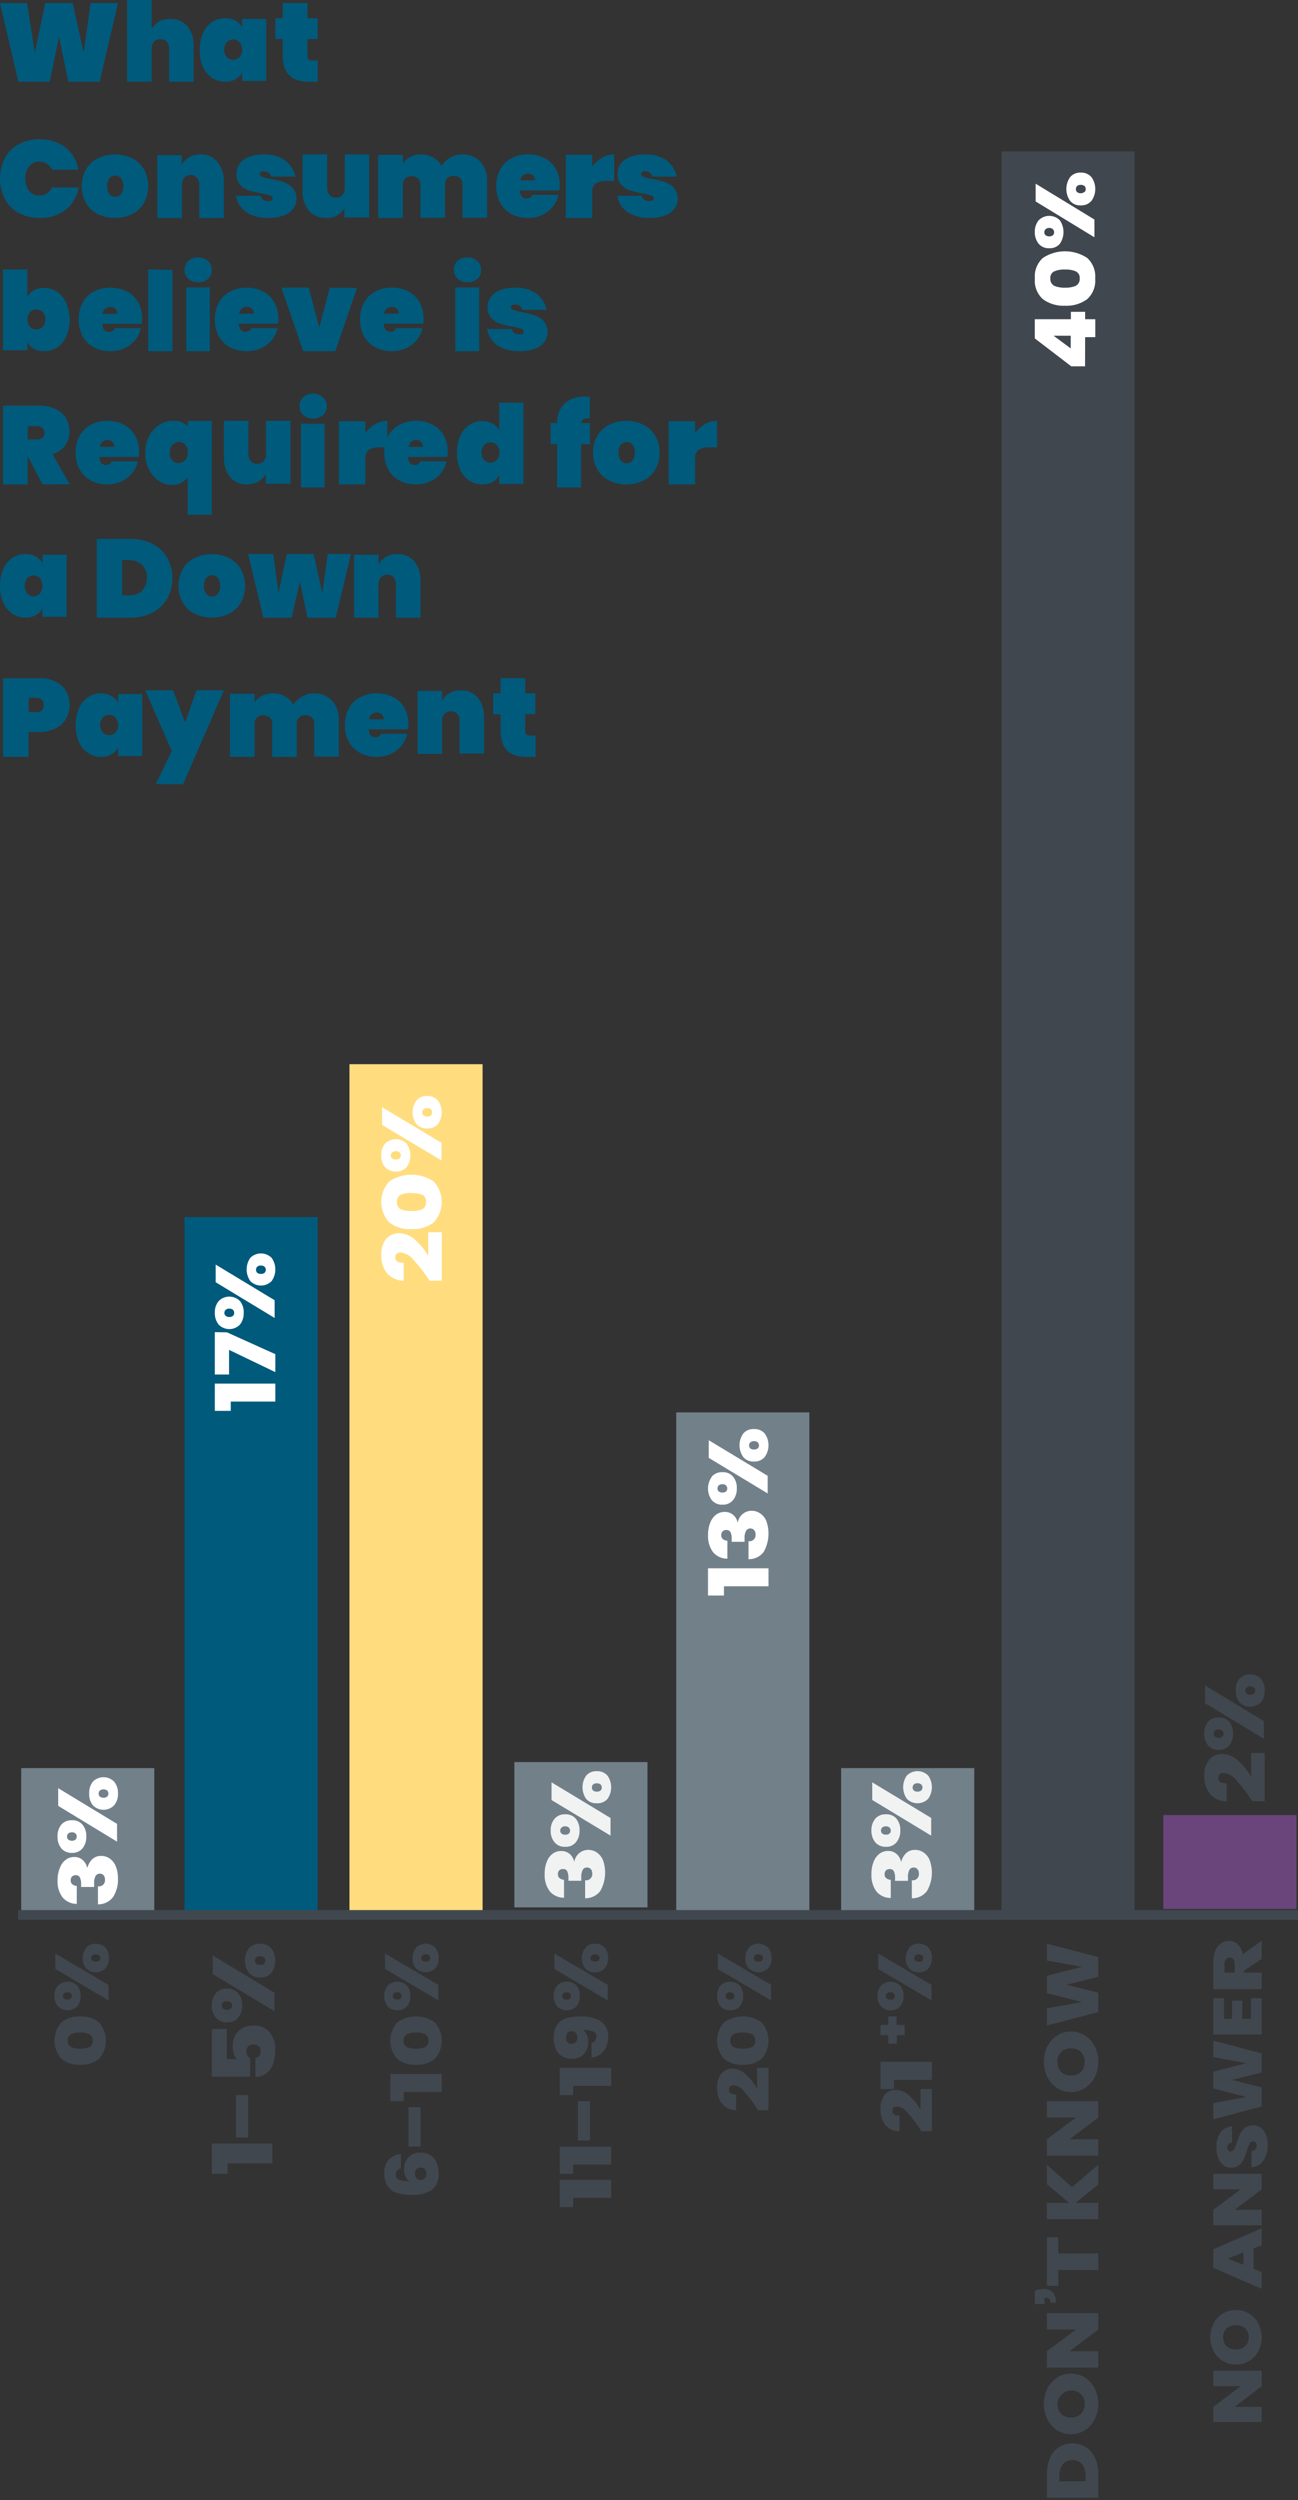 <?xml version="1.0" encoding="UTF-8"?>
<svg width="400px" height="770px" viewBox="0 0 400 770" version="1.1" xmlns="http://www.w3.org/2000/svg" xmlns:xlink="http://www.w3.org/1999/xlink">
    <rect x="0" y="0" width="400" height="770" fill="#333333" stroke="none"/>
    <title>Consumers Believe Graph3</title>
    <g id="Content---03" stroke="none" stroke-width="1" fill="none" fill-rule="evenodd">
        <g id="Consumers-Believe-Graph3" fill-rule="nonzero">
            <polygon id="Path" fill="#005A7C" points="36.364 0.932 30.7 25.175 21.049 25.175 18.194 11.322 15.315 25.175 5.663 25.175 0 0.932 8.353 0.932 10.713 16.194 13.946 0.932 22.418 0.932 25.768 16.194 27.939 0.932"></polygon>
            <path d="M57.796,8.133 C59.118,9.834 59.779,11.95 59.66,14.095 L59.66,25.175 L52.114,25.175 L52.114,14.986 C52.157,14.203 51.893,13.433 51.377,12.839 C50.872,12.307 50.157,12.023 49.422,12.062 C48.68,12.023 47.958,12.306 47.443,12.839 C46.944,13.441 46.69,14.207 46.73,14.986 L46.73,25.129 L39.161,25.129 L39.161,0 L46.73,0 L46.73,8.864 C47.307,7.935 48.095,7.153 49.031,6.579 C50.139,6.019 51.379,5.766 52.62,5.848 C54.609,5.768 56.523,6.613 57.796,8.133 Z" id="Path" fill="#005A7C"></path>
            <path d="M72.568,6.353 C73.434,6.832 74.143,7.555 74.61,8.434 L74.61,5.827 L82.051,5.827 L82.051,24.944 L74.61,24.944 L74.61,22.337 C74.13,23.206 73.424,23.926 72.568,24.418 C71.583,24.94 70.482,25.2 69.369,25.173 C67.953,25.192 66.563,24.786 65.376,24.007 C64.136,23.173 63.16,21.999 62.563,20.622 C61.849,18.972 61.5,17.185 61.542,15.385 C61.501,13.593 61.85,11.814 62.563,10.172 C63.159,8.789 64.135,7.607 65.376,6.764 C66.563,5.985 67.953,5.579 69.369,5.598 C70.483,5.56 71.586,5.821 72.568,6.353 Z M69.868,13.007 C69.339,13.647 69.064,14.462 69.097,15.294 C69.057,16.127 69.333,16.944 69.868,17.581 C70.383,18.133 71.101,18.447 71.853,18.447 C72.605,18.447 73.324,18.133 73.838,17.581 C74.374,16.944 74.649,16.127 74.61,15.294 C74.643,14.462 74.368,13.647 73.838,13.007 C73.317,12.467 72.601,12.161 71.853,12.161 C71.105,12.161 70.389,12.467 69.868,13.007 L69.868,13.007 Z" id="Shape" fill="#005A7C"></path>
            <path d="M97.902,18.623 L97.902,25.175 L95.052,25.175 C89.767,25.175 87.147,22.507 87.147,17.149 L87.147,12.024 L84.848,12.024 L84.848,5.612 L87.147,5.612 L87.147,0.932 L94.754,0.932 L94.754,5.612 L97.879,5.612 L97.879,12.024 L94.754,12.024 L94.754,17.289 C94.723,17.655 94.839,18.018 95.075,18.295 C95.381,18.542 95.767,18.659 96.155,18.623 L97.902,18.623 Z" id="Path" fill="#005A7C"></path>
            <path d="M17.917,44.053 C19.561,44.786 20.984,45.912 22.047,47.324 C23.136,48.798 23.863,50.491 24.172,52.275 L16.075,52.275 C15.728,51.537 15.182,50.902 14.494,50.435 C13.792,49.997 12.971,49.768 12.134,49.777 C10.914,49.735 9.751,50.269 9.018,51.208 C8.164,52.314 7.731,53.669 7.79,55.046 C7.749,56.396 8.172,57.722 8.994,58.817 C9.737,59.741 10.897,60.265 12.11,60.225 C12.947,60.234 13.768,60.005 14.47,59.566 C15.17,59.112 15.72,58.473 16.052,57.726 L24.242,57.726 C23.934,59.51 23.207,61.204 22.118,62.678 C21.056,64.097 19.634,65.231 17.987,65.971 C16.19,66.766 14.23,67.162 12.252,67.13 C9.976,67.18 7.727,66.647 5.737,65.585 C3.916,64.583 2.44,63.091 1.488,61.292 C-0.496,57.315 -0.496,52.686 1.488,48.709 C2.44,46.911 3.916,45.419 5.737,44.417 C7.73,43.362 9.978,42.837 12.252,42.895 C14.206,42.872 16.141,43.268 17.917,44.053 Z" id="Path" fill="#005A7C"></path>
            <path d="M40.698,48.742 C42.225,49.5 43.492,50.684 44.341,52.145 C46.136,55.385 46.136,59.3 44.341,62.54 C43.485,63.997 42.22,65.179 40.698,65.944 C37.371,67.529 33.49,67.529 30.162,65.944 C28.634,65.179 27.361,63.997 26.496,62.54 C24.734,59.292 24.734,55.393 26.496,52.145 C27.354,50.682 28.628,49.499 30.162,48.742 C33.49,47.156 37.371,47.156 40.698,48.742 L40.698,48.742 Z M33.736,54.887 C33.205,55.59 32.949,56.458 33.017,57.331 C32.951,58.208 33.197,59.08 33.713,59.798 C34.16,60.327 34.825,60.629 35.523,60.621 C36.213,60.622 36.868,60.321 37.31,59.798 C38.28,58.3 38.28,56.385 37.31,54.887 C36.868,54.365 36.213,54.063 35.523,54.064 C34.797,54.041 34.101,54.354 33.643,54.91 L33.736,54.887 Z" id="Shape" fill="#005A7C"></path>
            <path d="M67.031,49.9 C68.38,51.607 69.076,53.751 68.991,55.938 L68.991,67.133 L61.426,67.133 L61.426,56.886 C61.464,56.093 61.203,55.316 60.697,54.712 C60.188,54.169 59.475,53.874 58.738,53.902 C57.999,53.868 57.284,54.164 56.778,54.712 C56.29,55.325 56.039,56.098 56.072,56.886 L56.072,67.133 L48.485,67.133 L48.485,47.795 L55.981,47.795 L55.981,50.756 C56.539,49.805 57.322,49.01 58.259,48.443 C59.33,47.836 60.542,47.532 61.768,47.564 C63.79,47.44 65.748,48.309 67.031,49.9 L67.031,49.9 Z" id="Path" fill="#005A7C"></path>
            <path d="M87.91,49.439 C89.544,50.684 90.65,52.44 91.028,54.389 L83.606,54.389 C83.345,53.353 82.311,52.661 81.189,52.77 C80.439,52.77 80.077,53.043 80.077,53.591 C80.077,54.138 80.343,54.275 80.875,54.458 C81.709,54.741 82.566,54.962 83.437,55.119 C84.777,55.332 86.096,55.652 87.378,56.077 C88.457,56.449 89.421,57.068 90.182,57.879 C91.018,58.839 91.441,60.061 91.367,61.301 C91.376,62.378 91.03,63.43 90.376,64.312 C89.61,65.239 88.59,65.949 87.426,66.366 C85.978,66.895 84.434,67.151 82.881,67.118 C80.422,67.237 77.986,66.623 75.919,65.362 C74.175,64.139 73.025,62.306 72.727,60.275 L80.367,60.275 C80.512,61.393 81.334,61.94 82.784,61.94 C83.606,61.94 84.017,61.666 84.017,61.119 C83.982,60.674 83.652,60.299 83.195,60.183 C82.33,59.905 81.44,59.699 80.536,59.568 C79.234,59.339 77.949,59.026 76.692,58.632 C75.652,58.286 74.727,57.688 74.009,56.899 C73.192,55.957 72.786,54.759 72.872,53.545 C72.854,52.449 73.191,51.375 73.839,50.466 C74.555,49.515 75.546,48.779 76.692,48.344 C78.159,47.789 79.73,47.525 81.31,47.568 C83.675,47.439 86.012,48.101 87.91,49.439 L87.91,49.439 Z" id="Path" fill="#005A7C"></path>
            <path d="M113.753,47.552 L113.753,66.979 L106.132,66.979 L106.132,64.098 C105.563,65.053 104.767,65.852 103.815,66.422 C102.73,66.955 101.524,67.196 100.317,67.119 C98.314,67.2 96.387,66.341 95.105,64.795 C93.798,63.054 93.142,60.907 93.252,58.73 L93.252,47.552 L100.827,47.552 L100.827,57.87 C100.788,58.666 101.053,59.447 101.568,60.055 C102.077,60.598 102.795,60.895 103.537,60.868 C104.289,60.908 105.019,60.61 105.529,60.055 C106.036,59.444 106.292,58.663 106.248,57.87 L106.248,47.552 L113.753,47.552 Z" id="Path" fill="#005A7C"></path>
            <path d="M148.07,49.809 C149.498,51.487 150.227,53.652 150.103,55.854 L150.103,67.063 L142.547,67.063 L142.547,56.804 C142.576,56.081 142.309,55.378 141.807,54.858 C141.269,54.378 140.563,54.128 139.843,54.163 C139.114,54.117 138.397,54.367 137.856,54.858 C137.36,55.38 137.101,56.084 137.139,56.804 L137.139,67.063 L129.56,67.063 L129.56,56.804 C129.571,56.105 129.305,55.43 128.821,54.928 C127.665,54.003 126.025,54.003 124.869,54.928 C124.373,55.45 124.114,56.153 124.153,56.873 L124.153,67.133 L116.55,67.133 L116.55,47.702 L124.153,47.702 L124.153,50.296 C124.735,49.44 125.532,48.753 126.463,48.304 C127.48,47.791 128.607,47.536 129.745,47.563 C131.037,47.542 132.312,47.861 133.442,48.489 C134.515,49.093 135.408,49.973 136.03,51.037 C136.739,50.022 137.662,49.176 138.734,48.559 C139.829,47.898 141.084,47.553 142.362,47.563 C144.499,47.449 146.581,48.268 148.07,49.809 Z" id="Path" fill="#005A7C"></path>
            <path d="M172.323,58.657 L160.213,58.657 C160.197,59.358 160.425,60.044 160.858,60.598 C161.248,60.963 161.772,61.153 162.308,61.124 C163.077,61.155 163.783,60.708 164.081,60.004 L172.093,60.004 C171.829,61.345 171.236,62.6 170.366,63.66 C169.492,64.738 168.382,65.605 167.12,66.195 C165.75,66.826 164.256,67.146 162.746,67.132 C160.97,67.156 159.215,66.748 157.634,65.944 C156.168,65.167 154.96,63.985 154.158,62.54 C152.499,59.271 152.499,55.415 154.158,52.146 C154.954,50.697 156.163,49.513 157.634,48.742 C159.211,47.928 160.968,47.52 162.746,47.555 C164.52,47.523 166.274,47.923 167.857,48.72 C169.314,49.477 170.521,50.635 171.333,52.055 C172.165,53.638 172.562,55.411 172.485,57.195 C172.473,57.686 172.419,58.175 172.323,58.657 L172.323,58.657 Z M164.818,55.573 C164.874,54.977 164.654,54.388 164.219,53.974 C163.787,53.618 163.238,53.431 162.676,53.448 C161.465,53.445 160.459,54.374 160.374,55.573 L164.818,55.573 Z" id="Shape" fill="#005A7C"></path>
            <path d="M185.542,48.576 C186.663,47.918 187.956,47.564 189.277,47.552 L189.277,55.738 L186.977,55.738 C185.785,55.658 184.595,55.917 183.562,56.482 C182.771,57.171 182.376,58.173 182.499,59.18 L182.499,67.133 L174.359,67.133 L174.359,47.692 L182.499,47.692 L182.499,51.296 C183.282,50.186 184.322,49.256 185.542,48.576 L185.542,48.576 Z" id="Path" fill="#005A7C"></path>
            <path d="M205.447,49.442 C207.074,50.689 208.173,52.445 208.543,54.391 L201.118,54.391 C200.866,53.349 199.825,52.652 198.699,52.772 C197.949,52.772 197.587,53.045 197.587,53.593 C197.587,54.14 197.853,54.277 198.385,54.46 C199.217,54.75 200.075,54.971 200.949,55.121 C202.281,55.336 203.592,55.656 204.867,56.079 C205.953,56.451 206.925,57.07 207.697,57.881 C209.18,59.779 209.248,62.349 207.866,64.313 C207.106,65.245 206.083,65.956 204.915,66.366 C203.466,66.896 201.921,67.151 200.368,67.119 C197.916,67.236 195.487,66.621 193.427,65.362 C191.667,64.149 190.505,62.313 190.21,60.276 L197.829,60.276 C197.974,61.394 198.796,61.941 200.247,61.941 C201.045,61.941 201.456,61.667 201.456,61.12 C201.456,60.573 201.19,60.39 200.634,60.185 C199.769,59.903 198.879,59.697 197.974,59.569 C196.671,59.34 195.386,59.028 194.128,58.634 C193.095,58.286 192.177,57.689 191.467,56.9 C190.642,55.963 190.227,54.764 190.307,53.547 C190.288,52.452 190.625,51.377 191.274,50.468 C192,49.517 192.998,48.781 194.152,48.347 C195.619,47.79 197.192,47.526 198.772,47.571 C201.162,47.43 203.527,48.092 205.447,49.442 L205.447,49.442 Z" id="Path" fill="#005A7C"></path>
            <path d="M17.705,89.95 C18.903,90.789 19.838,91.949 20.403,93.297 C21.793,96.61 21.793,100.342 20.403,103.655 C19.813,105.014 18.846,106.176 17.615,107.003 C16.419,107.77 15.024,108.171 13.603,108.156 C12.498,108.186 11.404,107.929 10.429,107.41 C9.571,106.934 8.87,106.219 8.412,105.352 L8.412,107.862 L0.932,107.862 L0.932,82.984 L8.412,82.984 L8.412,91.465 C8.87,90.598 9.571,89.883 10.429,89.407 C11.404,88.888 12.498,88.63 13.603,88.66 C15.069,88.668 16.499,89.117 17.705,89.95 L17.705,89.95 Z M9.228,96.124 C8.701,96.758 8.427,97.563 8.458,98.386 C8.425,99.209 8.699,100.015 9.228,100.647 C9.749,101.182 10.464,101.484 11.211,101.484 C11.959,101.484 12.674,101.182 13.195,100.647 C13.724,100.015 13.998,99.209 13.965,98.386 C13.996,97.563 13.722,96.758 13.195,96.124 C12.674,95.589 11.959,95.288 11.211,95.288 C10.464,95.288 9.749,95.589 9.228,96.124 L9.228,96.124 Z" id="Shape" fill="#005A7C"></path>
            <path d="M43.567,99.737 L31.511,99.737 C31.49,100.441 31.717,101.129 32.153,101.682 C32.547,102.039 33.065,102.227 33.597,102.208 C34.398,102.262 35.141,101.789 35.431,101.041 L43.407,101.041 C43.139,102.383 42.55,103.639 41.688,104.702 C40.793,105.785 39.665,106.653 38.387,107.242 C37.021,107.864 35.534,108.177 34.033,108.157 C32.266,108.188 30.52,107.788 28.944,106.99 C27.484,106.212 26.282,105.028 25.483,103.581 C24.629,101.977 24.203,100.18 24.246,98.364 C24.201,96.556 24.627,94.766 25.483,93.171 C26.269,91.714 27.475,90.527 28.944,89.762 C32.144,88.184 35.898,88.184 39.098,89.762 C40.56,90.514 41.771,91.674 42.582,93.102 C43.438,94.672 43.865,96.44 43.82,98.227 C43.79,98.738 43.706,99.244 43.567,99.737 L43.567,99.737 Z M36.095,96.649 C36.145,96.053 35.926,95.466 35.499,95.047 C34.811,94.503 33.883,94.372 33.071,94.704 C32.258,95.036 31.689,95.779 31.58,96.649 L36.095,96.649 Z" id="Shape" fill="#005A7C"></path>
            <polygon id="Path" fill="#005A7C" points="53.147 83.121 53.147 108.159 45.688 108.159 45.688 82.984"></polygon>
            <path d="M58.026,80.367 C58.875,79.601 59.963,79.206 61.072,79.259 C62.167,79.218 63.237,79.612 64.075,80.367 C64.847,81.053 65.285,82.076 65.267,83.148 C65.292,84.192 64.869,85.19 64.119,85.859 C63.267,86.616 62.179,87.003 61.072,86.943 C59.965,87.003 58.878,86.616 58.026,85.859 C57.276,85.19 56.853,84.192 56.878,83.148 C56.849,82.084 57.27,81.062 58.026,80.367 Z M64.649,88.523 L64.649,108.159 L57.408,108.159 L57.408,88.523 L64.649,88.523 Z" id="Shape" fill="#005A7C"></path>
            <path d="M85.681,99.695 L73.597,99.695 C73.576,100.398 73.805,101.086 74.244,101.639 C74.632,101.996 75.148,102.185 75.677,102.165 C76.45,102.202 77.163,101.753 77.456,101.044 L85.52,101.044 C85.25,102.385 84.655,103.641 83.787,104.703 C82.884,105.786 81.747,106.654 80.46,107.242 C79.075,107.866 77.568,108.179 76.046,108.157 C74.274,108.188 72.52,107.788 70.94,106.99 C69.469,106.213 68.257,105.029 67.451,103.583 C66.591,101.979 66.161,100.184 66.204,98.368 C66.159,96.56 66.589,94.771 67.451,93.177 C68.243,91.721 69.459,90.533 70.94,89.769 C72.473,88.976 74.179,88.568 75.908,88.58 C77.688,88.548 79.449,88.949 81.037,89.746 C82.505,90.498 83.718,91.659 84.526,93.085 C85.389,94.655 85.819,96.422 85.774,98.208 C85.796,98.706 85.765,99.204 85.681,99.695 L85.681,99.695 Z M78.218,96.607 C78.269,96.007 78.039,95.417 77.595,95.006 C76.905,94.459 75.97,94.327 75.153,94.659 C74.336,94.992 73.767,95.739 73.667,96.607 L78.218,96.607 Z" id="Shape" fill="#005A7C"></path>
            <polygon id="Path" fill="#005A7C" points="98.392 100.898 101.595 88.648 110.023 88.648 103.329 108.159 93.432 108.159 86.713 88.578 95.141 88.578"></polygon>
            <path d="M130.418,99.695 L118.248,99.695 C118.231,100.401 118.466,101.09 118.912,101.639 C119.295,101.998 119.808,102.188 120.333,102.165 C121.098,102.196 121.802,101.749 122.098,101.044 L130.166,101.044 C129.899,102.385 129.309,103.64 128.447,104.703 C127.542,105.785 126.407,106.652 125.124,107.242 C123.749,107.864 122.255,108.176 120.746,108.156 C118.987,108.191 117.247,107.79 115.68,106.99 C114.214,106.213 113.005,105.03 112.197,103.583 C111.343,101.979 110.917,100.184 110.959,98.368 C110.914,96.56 111.341,94.772 112.197,93.177 C112.992,91.72 114.205,90.534 115.68,89.77 C117.241,88.952 118.984,88.542 120.746,88.581 C122.512,88.549 124.259,88.949 125.834,89.747 C127.285,90.505 128.487,91.664 129.295,93.086 C130.151,94.655 130.578,96.422 130.533,98.208 C130.548,98.707 130.509,99.205 130.418,99.695 Z M122.832,96.608 C122.891,96.011 122.671,95.42 122.236,95.007 C121.548,94.463 120.619,94.332 119.807,94.664 C118.995,94.995 118.425,95.739 118.316,96.608 L122.832,96.608 Z" id="Shape" fill="#005A7C"></path>
            <path d="M140.941,80.363 C142.746,78.884 145.276,78.884 147.082,80.363 C147.849,81.059 148.277,82.08 148.248,83.145 C148.296,84.173 147.9,85.169 147.172,85.856 C145.356,87.302 142.847,87.302 141.03,85.856 C140.269,85.187 139.839,84.189 139.865,83.145 C139.813,82.096 140.207,81.076 140.941,80.363 L140.941,80.363 Z M147.665,88.52 L147.665,108.159 L140.313,108.159 L140.313,88.52 L147.665,88.52 Z" id="Shape" fill="#005A7C"></path>
            <path d="M165.33,90.465 C166.962,91.709 168.062,93.47 168.426,95.421 L161,95.421 C160.749,94.378 159.708,93.679 158.582,93.799 C157.832,93.799 157.469,94.073 157.469,94.621 C157.469,95.17 157.735,95.284 158.267,95.489 C159.102,95.767 159.96,95.981 160.831,96.129 C162.164,96.351 163.475,96.679 164.749,97.111 C165.84,97.474 166.814,98.095 167.579,98.915 C169.095,100.796 169.163,103.383 167.748,105.333 C167.001,106.273 165.986,106.994 164.822,107.411 C163.362,107.931 161.81,108.179 160.251,108.142 C157.797,108.27 155.365,107.654 153.309,106.383 C151.562,105.171 150.41,103.342 150.117,101.313 L157.759,101.313 C157.905,102.409 158.727,102.98 160.178,102.98 C160.976,102.98 161.387,102.706 161.387,102.158 C161.376,101.704 161.036,101.317 160.565,101.222 C159.7,100.94 158.809,100.734 157.905,100.605 C156.601,100.37 155.316,100.049 154.059,99.646 C153.027,99.307 152.109,98.716 151.398,97.933 C150.58,96.991 150.165,95.793 150.237,94.576 C150.231,93.48 150.567,92.408 151.205,91.492 C151.931,90.54 152.929,89.804 154.083,89.368 C155.565,88.805 157.155,88.54 158.751,88.592 C161.108,88.472 163.436,89.134 165.33,90.465 L165.33,90.465 Z" id="Path" fill="#005A7C"></path>
            <path d="M13.121,149.184 L8.521,140.482 L8.521,149.184 L0.932,149.184 L0.932,124.946 L12.201,124.946 C13.932,124.896 15.651,125.26 17.214,126.008 C18.522,126.608 19.62,127.589 20.364,128.824 C21.066,130.053 21.424,131.448 21.399,132.864 C21.428,134.409 20.96,135.923 20.065,137.181 C19.101,138.475 17.746,139.423 16.202,139.881 L21.445,149.115 L13.121,149.184 Z M8.521,135.334 L11.511,135.334 C12.1,135.382 12.684,135.2 13.144,134.826 C13.906,133.955 13.906,132.651 13.144,131.779 C12.705,131.381 12.123,131.181 11.534,131.225 L8.544,131.225 L8.521,135.334 Z" id="Shape" fill="#005A7C"></path>
            <path d="M42.681,140.73 L30.625,140.73 C30.613,141.431 30.839,142.116 31.267,142.672 C31.661,143.028 32.179,143.217 32.711,143.198 C33.472,143.215 34.169,142.773 34.475,142.078 L42.452,142.078 C42.184,143.41 41.594,144.657 40.733,145.71 C39.842,146.797 38.713,147.664 37.432,148.246 C36.072,148.888 34.582,149.208 33.077,149.182 C31.316,149.214 29.575,148.805 28.012,147.995 C26.547,147.224 25.343,146.04 24.551,144.591 C23.695,142.998 23.269,141.212 23.313,139.406 C23.271,137.592 23.697,135.799 24.551,134.197 C25.357,132.758 26.557,131.578 28.012,130.794 C29.585,129.989 31.332,129.581 33.1,129.606 C34.869,129.571 36.619,129.979 38.188,130.794 C39.644,131.544 40.848,132.704 41.649,134.129 C42.506,135.688 42.933,137.446 42.887,139.223 C42.872,139.731 42.803,140.237 42.681,140.73 L42.681,140.73 Z M35.209,137.647 C35.253,137.046 35.036,136.455 34.613,136.025 C34.182,135.669 33.636,135.482 33.077,135.499 C31.863,135.497 30.858,136.439 30.785,137.647 L35.209,137.647 Z" id="Shape" fill="#005A7C"></path>
            <path d="M55.784,129.923 C56.572,130.233 57.279,130.729 57.849,131.371 L57.849,129.642 L65.268,129.642 L65.268,158.508 L57.849,158.508 L57.849,147.018 C57.258,147.748 56.534,148.351 55.716,148.793 C54.912,149.199 54.025,149.399 53.129,149.377 C51.649,149.38 50.199,148.942 48.955,148.116 C47.652,147.263 46.601,146.059 45.914,144.636 C45.121,143.065 44.723,141.315 44.757,139.545 C44.729,137.753 45.126,135.981 45.914,134.383 C46.631,132.974 47.685,131.776 48.977,130.904 C50.208,130.063 51.653,129.616 53.129,129.619 C54.025,129.562 54.923,129.665 55.784,129.923 L55.784,129.923 Z M53.198,136.929 C52.578,137.617 52.265,138.539 52.335,139.474 C52.244,140.279 52.493,141.085 53.018,141.688 C53.543,142.291 54.294,142.633 55.081,142.627 C55.795,142.618 56.478,142.325 56.987,141.81 C57.608,141.152 57.922,140.249 57.849,139.334 C57.929,138.419 57.613,137.514 56.987,136.859 C56.47,136.358 55.79,136.075 55.081,136.065 C54.359,136.113 53.684,136.448 53.198,136.999 L53.198,136.929 Z" id="Shape" fill="#005A7C"></path>
            <path d="M89.51,129.604 L89.51,148.969 L81.906,148.969 L81.906,146.004 C81.338,146.955 80.544,147.751 79.595,148.321 C78.51,148.908 77.292,149.203 76.059,149.178 C74.059,149.266 72.133,148.409 70.859,146.861 C69.554,145.126 68.899,142.986 69.01,140.815 L69.01,129.604 L76.567,129.604 L76.567,139.866 C76.527,140.66 76.791,141.439 77.307,142.043 C77.814,142.585 78.531,142.881 79.272,142.854 C80.022,142.894 80.75,142.597 81.259,142.043 C81.769,141.437 82.025,140.657 81.976,139.866 L81.976,129.604 L89.51,129.604 Z" id="Path" fill="#005A7C"></path>
            <path d="M93.356,122.363 C95.164,120.828 97.736,120.828 99.544,122.363 C100.303,123.056 100.727,124.073 100.698,125.134 C100.723,126.173 100.298,127.168 99.544,127.834 C97.747,129.274 95.264,129.274 93.467,127.834 C92.713,127.168 92.288,126.173 92.313,125.134 C92.256,124.092 92.638,123.078 93.356,122.363 L93.356,122.363 Z M100.01,130.487 L100.01,150.117 L92.735,150.117 L92.735,130.487 L100.01,130.487 Z" id="Shape" fill="#005A7C"></path>
            <path d="M115.612,130.627 C116.728,129.959 118.024,129.604 119.347,129.604 L119.347,137.766 L117.046,137.766 C115.859,137.679 114.672,137.948 113.657,138.534 C112.867,139.213 112.471,140.208 112.593,141.208 L112.593,149.184 L104.429,149.184 L104.429,129.743 L112.593,129.743 L112.593,133.324 C113.391,132.239 114.418,131.321 115.612,130.627 Z" id="Path" fill="#005A7C"></path>
            <path d="M137.831,140.73 L125.761,140.73 C125.74,141.432 125.967,142.12 126.404,142.672 C126.791,143.024 127.302,143.213 127.826,143.197 C128.592,143.228 129.297,142.782 129.593,142.078 L137.602,142.078 C137.334,143.41 136.743,144.657 135.881,145.71 C134.99,146.796 133.859,147.664 132.576,148.246 C131.214,148.885 129.723,149.205 128.217,149.182 C126.445,149.217 124.694,148.809 123.122,147.994 C121.651,147.231 120.444,146.045 119.657,144.591 C118.8,142.998 118.373,141.211 118.418,139.405 C118.376,137.592 118.802,135.799 119.657,134.197 C120.457,132.753 121.661,131.57 123.122,130.794 C124.697,129.989 126.446,129.581 128.217,129.606 C129.98,129.571 131.725,129.979 133.288,130.794 C134.75,131.538 135.957,132.699 136.753,134.129 C137.61,135.688 138.038,137.446 137.992,139.223 C137.993,139.729 137.939,140.235 137.831,140.73 Z M130.351,137.646 C130.398,137.041 130.171,136.446 129.731,136.025 C129.306,135.674 128.768,135.487 128.217,135.499 C127.001,135.497 125.995,136.439 125.922,137.646 L130.351,137.646 Z" id="Shape" fill="#005A7C"></path>
            <path d="M151.798,130.467 C152.664,130.944 153.374,131.663 153.84,132.536 L153.84,124.009 L161.305,124.009 L161.305,149.022 L153.84,149.022 L153.84,146.362 C153.366,147.23 152.659,147.947 151.798,148.431 C150.823,148.955 149.727,149.214 148.621,149.181 C147.205,149.2 145.815,148.796 144.628,148.022 C143.383,147.198 142.405,146.028 141.814,144.656 C140.452,141.319 140.452,137.579 141.814,134.242 C142.405,132.87 143.383,131.7 144.628,130.877 C145.808,130.085 147.201,129.672 148.621,129.694 C149.729,129.669 150.825,129.935 151.798,130.467 Z M149.166,137.084 C148.644,137.724 148.37,138.532 148.394,139.358 C148.374,140.184 148.647,140.99 149.166,141.632 C149.682,142.184 150.408,142.49 151.163,142.473 C151.911,142.49 152.629,142.183 153.137,141.632 C153.664,140.995 153.939,140.185 153.908,139.358 C153.941,138.531 153.666,137.72 153.137,137.084 C152.637,136.523 151.913,136.214 151.163,136.243 C150.406,136.214 149.675,136.522 149.166,137.084 L149.166,137.084 Z" id="Shape" fill="#005A7C"></path>
            <path d="M180.989,128.826 C180.547,128.782 180.105,128.899 179.734,129.158 C179.404,129.442 179.188,129.849 179.13,130.296 L181.818,130.296 L181.818,136.792 L179.062,136.792 L179.062,150.117 L171.691,150.117 L171.691,136.792 L169.697,136.792 L169.697,130.296 L171.691,130.296 C171.588,128.048 172.404,125.863 173.932,124.297 C175.702,122.774 177.95,122.012 180.227,122.164 L181.751,122.164 L181.751,128.826 L180.989,128.826 Z" id="Path" fill="#005A7C"></path>
            <path d="M198.273,130.793 C199.796,131.564 201.067,132.744 201.938,134.197 C202.846,135.784 203.303,137.584 203.26,139.405 C203.306,141.22 202.849,143.013 201.938,144.591 C201.081,146.054 199.806,147.238 198.273,147.995 C194.947,149.581 191.067,149.581 187.741,147.995 C186.208,147.238 184.933,146.054 184.076,144.591 C183.165,143.013 182.708,141.22 182.754,139.405 C182.711,137.584 183.168,135.784 184.076,134.197 C184.947,132.744 186.218,131.564 187.741,130.793 C191.067,129.207 194.947,129.207 198.273,130.793 L198.273,130.793 Z M191.314,136.938 C190.791,137.653 190.544,138.528 190.618,139.405 C190.554,140.275 190.8,141.14 191.314,141.85 C191.754,142.382 192.414,142.691 193.111,142.691 C193.808,142.691 194.469,142.382 194.909,141.85 C195.44,141.147 195.696,140.279 195.628,139.405 C195.695,138.525 195.44,137.65 194.909,136.938 C194.468,136.414 193.814,136.111 193.123,136.111 C192.432,136.111 191.777,136.414 191.337,136.938 L191.314,136.938 Z" id="Shape" fill="#005A7C"></path>
            <path d="M217.249,130.627 C218.363,129.956 219.657,129.601 220.979,129.604 L220.979,137.766 L218.657,137.766 C217.472,137.679 216.287,137.948 215.273,138.534 C214.484,139.213 214.089,140.208 214.211,141.208 L214.211,149.184 L206.061,149.184 L206.061,129.743 L214.211,129.743 L214.211,133.324 C215.002,132.226 216.039,131.306 217.249,130.627 Z" id="Path" fill="#005A7C"></path>
            <path d="M11.04,171.386 C11.913,171.874 12.628,172.603 13.102,173.488 L13.102,170.861 L20.513,170.861 L20.513,189.956 L13.102,189.956 L13.102,187.352 C12.628,188.237 11.913,188.966 11.04,189.453 C10.058,189.98 8.956,190.239 7.844,190.207 C6.43,190.226 5.041,189.82 3.856,189.042 C2.617,188.2 1.642,187.019 1.046,185.639 C0.322,183.993 -0.034,182.208 0.003,180.408 C-0.036,178.611 0.311,176.827 1.023,175.178 C1.627,173.808 2.6,172.637 3.833,171.798 C5.019,171.02 6.407,170.614 7.822,170.633 C8.941,170.596 10.051,170.856 11.04,171.386 Z M8.366,178.056 C7.342,179.463 7.342,181.377 8.366,182.784 C8.882,183.323 9.594,183.627 10.337,183.627 C11.081,183.627 11.792,183.323 12.309,182.784 C13.363,181.387 13.363,179.453 12.309,178.056 C11.792,177.517 11.081,177.213 10.337,177.213 C9.594,177.213 8.882,177.517 8.366,178.056 L8.366,178.056 Z" id="Shape" fill="#005A7C"></path>
            <path d="M51.559,184.251 C50.513,186.099 48.951,187.618 47.054,188.63 C44.953,189.72 42.601,190.262 40.224,190.206 L29.837,190.206 L29.837,165.97 L40.224,165.97 C42.597,165.923 44.945,166.457 47.054,167.523 C48.95,168.493 50.516,169.982 51.559,171.809 C53.676,175.723 53.676,180.406 51.559,184.321 L51.559,184.251 Z M43.686,181.934 C44.781,180.885 45.352,179.421 45.251,177.926 C45.346,176.425 44.776,174.956 43.686,173.894 C42.531,172.922 41.035,172.424 39.512,172.504 L37.639,172.504 L37.639,183.348 L39.512,183.348 C41.02,183.47 42.518,183.013 43.686,182.073 L43.686,181.934 Z" id="Shape" fill="#005A7C"></path>
            <path d="M70.536,171.818 C72.061,172.59 73.332,173.77 74.203,175.222 C75.965,178.47 75.965,182.369 74.203,185.617 C73.332,187.069 72.061,188.25 70.536,189.021 C67.209,190.606 63.327,190.606 60,189.021 C58.471,188.256 57.198,187.074 56.333,185.617 C54.571,182.369 54.571,178.47 56.333,175.222 C57.198,173.765 58.471,172.583 60,171.818 C63.327,170.233 67.209,170.233 70.536,171.818 L70.536,171.818 Z M63.574,177.964 C63.042,178.666 62.787,179.535 62.854,180.408 C62.789,181.285 63.035,182.157 63.551,182.875 C63.991,183.407 64.652,183.716 65.349,183.716 C66.047,183.716 66.707,183.407 67.148,182.875 C68.118,181.377 68.118,179.462 67.148,177.964 C66.707,177.44 66.052,177.137 65.361,177.137 C64.67,177.137 64.015,177.44 63.574,177.964 L63.574,177.964 Z" id="Shape" fill="#005A7C"></path>
            <polygon id="Path" fill="#005A7C" points="108.159 170.629 103.452 190.21 94.767 190.21 92.414 179.178 89.872 190.21 81.164 190.21 76.457 170.629 84.2 170.629 85.847 182.551 88.389 170.629 96.65 170.629 99.333 182.691 101.004 170.629"></polygon>
            <path d="M127.731,172.956 C129.049,174.681 129.709,176.826 129.59,179.001 L129.59,190.21 L122.015,190.21 L122.015,179.95 C122.053,179.157 121.79,178.378 121.28,177.773 C120.191,176.693 118.444,176.693 117.355,177.773 C116.853,178.382 116.599,179.16 116.643,179.95 L116.643,190.21 L109.091,190.21 L109.091,170.849 L116.643,170.849 L116.643,173.813 C117.206,172.861 117.995,172.065 118.939,171.497 C120.013,170.901 121.225,170.605 122.451,170.64 C124.476,170.522 126.436,171.382 127.731,172.956 Z" id="Path" fill="#005A7C"></path>
            <path d="M8.799,225.412 L8.799,233.1 L0.932,233.1 L0.932,208.883 L11.898,208.883 C14.504,208.7 17.078,209.531 19.05,211.191 C20.69,212.791 21.556,214.988 21.434,217.24 C21.444,218.693 21.067,220.125 20.337,221.395 C19.579,222.667 18.452,223.695 17.095,224.35 C15.492,225.128 13.715,225.509 11.922,225.459 L8.799,225.412 Z M13.448,217.194 C13.448,215.655 12.653,214.885 11.064,214.885 L8.847,214.885 L8.847,219.318 L11.064,219.318 C12.653,219.379 13.448,218.671 13.448,217.194 Z" id="Shape" fill="#005A7C"></path>
            <path d="M34.338,214.343 C35.21,214.822 35.927,215.544 36.403,216.422 L36.403,213.749 L43.823,213.749 L43.823,232.847 L36.403,232.847 L36.403,230.243 C35.934,231.126 35.215,231.849 34.338,232.322 C33.357,232.856 32.254,233.124 31.139,233.099 C29.719,233.12 28.325,232.706 27.145,231.911 C25.906,231.077 24.929,229.904 24.331,228.53 C22.97,225.177 22.97,221.419 24.331,218.067 C24.929,216.692 25.906,215.519 27.145,214.686 C28.332,213.907 29.722,213.502 31.139,213.52 C32.258,213.509 33.361,213.793 34.338,214.343 L34.338,214.343 Z M31.661,220.991 C31.127,221.629 30.844,222.442 30.866,223.275 C30.84,224.11 31.123,224.924 31.661,225.56 C32.178,226.099 32.89,226.403 33.635,226.403 C34.379,226.403 35.091,226.099 35.609,225.56 C36.146,224.924 36.429,224.11 36.403,223.275 C36.425,222.442 36.143,221.629 35.609,220.991 C35.091,220.452 34.379,220.148 33.635,220.148 C32.89,220.148 32.178,220.452 31.661,220.991 L31.661,220.991 Z" id="Shape" fill="#005A7C"></path>
            <polygon id="Path" fill="#005A7C" points="53.36 212.587 57.041 222.503 60.557 212.587 68.998 212.587 56.431 241.492 47.991 241.492 52.938 231.296 44.755 212.587"></polygon>
            <path d="M102.383,215.832 C103.808,217.495 104.536,219.642 104.416,221.826 L104.416,233.008 L96.86,233.008 L96.86,222.887 C96.898,222.166 96.629,221.463 96.12,220.95 C95.582,220.472 94.876,220.223 94.156,220.259 C93.427,220.212 92.71,220.461 92.169,220.95 C91.665,221.465 91.405,222.169 91.452,222.887 L91.452,233.1 L83.873,233.1 L83.873,222.887 C83.911,222.166 83.642,221.463 83.133,220.95 C81.978,220.029 80.337,220.029 79.182,220.95 C78.678,221.465 78.418,222.169 78.465,222.887 L78.465,233.1 L70.862,233.1 L70.862,213.665 L78.465,213.665 L78.465,216.27 C79.053,215.423 79.848,214.74 80.776,214.287 C81.804,213.761 82.948,213.499 84.104,213.527 C85.404,213.497 86.689,213.815 87.824,214.449 C88.889,215.053 89.774,215.928 90.389,216.985 C91.092,215.969 92.016,215.126 93.093,214.518 C94.185,213.853 95.442,213.51 96.721,213.527 C98.855,213.435 100.922,214.277 102.383,215.832 L102.383,215.832 Z" id="Path" fill="#005A7C"></path>
            <path d="M125.71,224.624 L113.631,224.624 C113.614,225.329 113.85,226.018 114.296,226.566 C114.768,226.99 115.412,227.17 116.036,227.054 C116.661,226.937 117.195,226.537 117.482,225.972 L125.458,225.972 C125.195,227.312 124.605,228.568 123.739,229.627 C122.856,230.711 121.734,231.578 120.462,232.163 C119.089,232.792 117.594,233.112 116.084,233.099 C114.316,233.124 112.569,232.716 110.996,231.911 C109.541,231.127 108.341,229.947 107.535,228.508 C106.681,226.906 106.255,225.112 106.297,223.299 C106.252,221.493 106.679,219.706 107.535,218.114 C108.327,216.664 109.531,215.48 110.996,214.71 C112.565,213.895 114.315,213.487 116.084,213.522 C117.85,213.49 119.597,213.89 121.172,214.687 C122.623,215.444 123.825,216.602 124.633,218.022 C125.489,219.59 125.916,221.355 125.871,223.139 C125.872,223.639 125.818,224.136 125.71,224.624 Z M118.215,221.54 C118.275,220.944 118.055,220.354 117.62,219.941 C116.931,219.398 116.003,219.267 115.191,219.598 C114.378,219.93 113.809,220.672 113.7,221.54 L118.215,221.54 Z" id="Shape" fill="#005A7C"></path>
            <path d="M147.308,214.96 C148.626,216.664 149.287,218.784 149.171,220.934 L149.171,232.076 L141.625,232.076 L141.625,221.99 C141.665,221.203 141.402,220.43 140.888,219.831 C139.796,218.76 138.046,218.76 136.954,219.831 C136.447,220.432 136.192,221.206 136.241,221.99 L136.241,232.168 L128.671,232.168 L128.671,212.801 L136.241,212.801 L136.241,215.742 C136.807,214.799 137.597,214.009 138.542,213.444 C139.622,212.862 140.835,212.569 142.062,212.594 C144.089,212.501 146.038,213.38 147.308,214.96 L147.308,214.96 Z" id="Path" fill="#005A7C"></path>
            <path d="M165.035,226.567 L165.035,233.1 L162.185,233.1 C156.899,233.1 154.28,230.44 154.28,225.121 L154.28,219.987 L151.981,219.987 L151.981,213.524 L154.28,213.524 L154.28,208.858 L161.841,208.858 L161.841,213.524 L164.966,213.524 L164.966,219.917 L161.841,219.917 L161.841,225.191 C161.815,225.555 161.93,225.915 162.162,226.194 C162.471,226.431 162.857,226.54 163.242,226.497 L165.035,226.567 Z" id="Path" fill="#005A7C"></path>
            <polygon id="Rectangle" fill="#72808A" transform="translate(27.04, 566.9) rotate(-90) translate(-27.04, -566.9) " points="4.662 546.387 49.417 546.387 49.417 587.413 4.662 587.413"></polygon>
            <polygon id="Rectangle" fill="#005A7C" transform="translate(77.389, 482.051) rotate(-90) translate(-77.389, -482.051) " points="-29.837 461.538 184.615 461.538 184.615 502.564 -29.837 502.564"></polygon>
            <polygon id="Rectangle" fill="#FFDD7F" transform="translate(128.205, 458.741) rotate(-90) translate(-128.205, -458.741) " points="-2.797 438.228 259.207 438.228 259.207 479.254 -2.797 479.254"></polygon>
            <polygon id="Rectangle" fill="#72808A" transform="translate(179.021, 565.035) rotate(-90) translate(-179.021, -565.035) " points="156.643 544.522 201.399 544.522 201.399 585.548 156.643 585.548"></polygon>
            <polygon id="Rectangle" fill="#72808A" transform="translate(279.72, 566.9) rotate(-90) translate(-279.72, -566.9) " points="257.343 546.387 302.098 546.387 302.098 587.413 257.343 587.413"></polygon>
            <polygon id="Rectangle" fill="#6A457B" transform="translate(379.021, 573.427) rotate(-90) translate(-379.021, -573.427) " points="364.569 552.914 393.473 552.914 393.473 593.939 364.569 593.939"></polygon>
            <polygon id="Rectangle" fill="#40474F" transform="translate(329.138, 317.949) rotate(-90) translate(-329.138, -317.949) " points="57.809 297.436 600.466 297.436 600.466 338.462 57.809 338.462"></polygon>
            <polygon id="Rectangle" fill="#72808A" transform="translate(228.904, 511.888) rotate(-90) translate(-228.904, -511.888) " points="151.981 491.375 305.828 491.375 305.828 532.401 151.981 532.401"></polygon>
            <path d="M24.724,635.884 C22.644,635.999 20.591,635.36 18.93,634.081 C16.068,630.892 16.068,626.008 18.93,622.82 C20.575,621.523 22.624,620.874 24.701,620.993 C26.785,620.875 28.842,621.523 30.495,622.82 C33.347,626.012 33.347,630.888 30.495,634.081 C28.84,635.354 26.796,635.993 24.724,635.884 Z M24.724,625.964 C23.759,625.91 22.794,626.084 21.907,626.473 C21.204,626.865 20.808,627.653 20.907,628.462 C20.815,629.269 21.209,630.054 21.907,630.45 C22.8,630.819 23.761,630.984 24.724,630.936 C25.686,630.978 26.647,630.813 27.541,630.45 C28.239,630.054 28.633,629.269 28.541,628.462 C28.64,627.653 28.244,626.865 27.541,626.473 C26.653,626.086 25.689,625.912 24.724,625.964 L24.724,625.964 Z" id="Shape" fill="#40474F"></path>
            <path d="M17.86,611.512 C18.641,610.74 19.711,610.305 20.828,610.305 C21.945,610.305 23.015,610.74 23.797,611.512 C24.521,612.416 24.892,613.539 24.842,614.682 C24.891,615.839 24.521,616.976 23.797,617.898 C23.019,618.675 21.947,619.114 20.828,619.114 C19.709,619.114 18.638,618.675 17.86,617.898 C17.118,616.983 16.739,615.843 16.791,614.682 C16.724,613.533 17.105,612.402 17.86,611.512 L17.86,611.512 Z M17.028,601.611 L33.44,611.282 L33.44,616.06 L17.028,606.343 L17.028,601.611 Z M21.778,615.532 C22.014,615.328 22.145,615.034 22.135,614.728 C22.15,614.401 22.02,614.083 21.778,613.855 C21.504,613.64 21.157,613.534 20.805,613.556 C20.43,613.527 20.058,613.634 19.76,613.855 C19.518,614.083 19.388,614.401 19.403,614.728 C19.393,615.034 19.524,615.328 19.76,615.532 C20.066,615.734 20.434,615.831 20.805,615.807 C21.169,615.844 21.534,615.745 21.826,615.532 L21.778,615.532 Z M26.529,599.82 C27.311,599.041 28.386,598.601 29.509,598.601 C30.632,598.601 31.708,599.041 32.49,599.82 C33.244,600.71 33.626,601.841 33.559,602.99 C33.616,604.144 33.236,605.279 32.49,606.183 C31.708,606.961 30.632,607.401 29.509,607.401 C28.386,607.401 27.311,606.961 26.529,606.183 C25.801,605.271 25.431,604.14 25.484,602.99 C25.464,601.832 25.877,600.706 26.647,599.82 L26.529,599.82 Z M30.543,603.863 C30.782,603.652 30.913,603.349 30.899,603.036 C30.917,602.715 30.786,602.404 30.543,602.186 C30.244,601.965 29.872,601.858 29.498,601.887 C29.138,601.861 28.781,601.968 28.5,602.186 C28.257,602.404 28.126,602.715 28.144,603.036 C28.13,603.349 28.26,603.652 28.5,603.863 C28.79,604.061 29.142,604.159 29.498,604.138 C29.907,604.189 30.322,604.091 30.661,603.863 L30.543,603.863 Z" id="Shape" fill="#40474F"></path>
            <path d="M122.363,668.526 C122.067,668.838 121.918,669.252 121.949,669.672 C121.898,670.371 122.313,671.024 122.984,671.303 C124,671.655 125.081,671.805 126.159,671.744 C125.624,671.416 125.207,670.939 124.963,670.377 C124.636,669.686 124.479,668.932 124.503,668.173 C124.434,666.783 124.92,665.42 125.86,664.36 C126.859,663.367 128.267,662.85 129.703,662.949 C130.706,662.927 131.696,663.18 132.556,663.676 C133.413,664.212 134.086,664.979 134.488,665.881 C134.954,666.925 135.181,668.052 135.156,669.187 C135.399,671.192 134.589,673.182 132.993,674.499 C131.206,675.571 129.116,676.087 127.011,675.976 C125.356,676.021 123.705,675.789 122.133,675.293 C120.957,674.905 119.967,674.122 119.349,673.088 C118.69,671.912 118.372,670.587 118.429,669.253 C118.321,667.699 118.849,666.165 119.901,664.977 C120.874,664.029 122.175,663.457 123.559,663.368 L123.559,667.776 C123.076,667.872 122.649,668.14 122.363,668.526 Z M130.899,670.884 C131.241,670.464 131.413,669.939 131.382,669.407 C131.404,668.91 131.25,668.421 130.945,668.019 C130.607,667.676 130.125,667.498 129.634,667.534 C129.146,667.504 128.67,667.691 128.345,668.041 C128.032,668.44 127.87,668.93 127.885,669.429 C127.864,669.936 128.027,670.435 128.345,670.84 C128.64,671.208 129.104,671.414 129.588,671.391 C130.042,671.387 130.475,671.203 130.784,670.884 L130.899,670.884 Z" id="Shape" fill="#40474F"></path>
            <polygon id="Path" fill="#40474F" points="125.874 648.951 129.604 648.951 129.604 661.072 125.874 661.072"></polygon>
            <polygon id="Path" fill="#40474F" points="124.421 647.086 120.28 647.086 120.28 638.695 136.131 638.695 136.131 644.249 124.421 644.249"></polygon>
            <path d="M128.186,635.884 C126.113,636.001 124.068,635.361 122.417,634.079 C119.567,630.884 119.567,626.004 122.417,622.809 C125.898,620.369 130.496,620.369 133.977,622.809 C136.848,625.996 136.848,630.892 133.977,634.079 C132.316,635.359 130.265,635.998 128.186,635.884 L128.186,635.884 Z M128.186,625.956 C127.229,625.904 126.272,626.078 125.392,626.466 C124.686,626.853 124.288,627.645 124.393,628.456 C124.295,629.265 124.691,630.054 125.392,630.446 C126.278,630.812 127.231,630.978 128.186,630.932 C129.155,630.978 130.123,630.812 131.024,630.446 C131.722,630.049 132.116,629.264 132.024,628.456 C132.122,627.646 131.726,626.858 131.024,626.466 C130.129,626.077 129.158,625.902 128.186,625.956 L128.186,625.956 Z" id="Shape" fill="#40474F"></path>
            <path d="M119.465,611.507 C120.251,610.735 121.326,610.299 122.447,610.299 C123.568,610.299 124.642,610.735 125.429,611.507 C126.153,612.411 126.523,613.533 126.474,614.676 C126.522,615.832 126.153,616.968 125.429,617.89 C124.694,618.727 123.592,619.178 122.459,619.107 C121.319,619.175 120.212,618.725 119.465,617.89 C118.741,616.968 118.372,615.832 118.42,614.676 C118.367,613.533 118.737,612.409 119.465,611.507 L119.465,611.507 Z M118.658,601.612 L135.074,611.278 L135.074,616.053 L118.658,606.341 L118.658,601.612 Z M123.409,615.525 C123.645,615.321 123.776,615.027 123.766,614.722 C123.781,614.395 123.651,614.078 123.409,613.849 C123.128,613.631 122.771,613.525 122.411,613.551 C122.044,613.521 121.679,613.628 121.39,613.849 C121.148,614.078 121.018,614.395 121.033,614.722 C121.023,615.027 121.154,615.321 121.39,615.525 C121.688,615.727 122.048,615.824 122.411,615.801 C122.783,615.832 123.153,615.734 123.457,615.525 L123.409,615.525 Z M128.161,599.821 C128.948,599.041 130.027,598.601 131.154,598.601 C132.281,598.601 133.361,599.041 134.148,599.821 C134.876,600.723 135.247,601.847 135.193,602.989 C135.246,604.139 134.876,605.27 134.148,606.181 C133.361,606.961 132.281,607.4 131.154,607.4 C130.027,607.4 128.948,606.961 128.161,606.181 C127.441,605.267 127.079,604.136 127.139,602.989 C127.106,601.838 127.502,600.713 128.256,599.821 L128.161,599.821 Z M132.176,603.862 C132.416,603.651 132.546,603.348 132.532,603.035 C132.55,602.715 132.419,602.404 132.176,602.186 C131.887,601.964 131.522,601.858 131.154,601.887 C130.795,601.861 130.438,601.968 130.156,602.186 C129.913,602.404 129.782,602.715 129.8,603.035 C129.786,603.348 129.917,603.651 130.156,603.862 C130.447,604.06 130.799,604.158 131.154,604.137 C131.549,604.183 131.947,604.085 132.271,603.862 L132.176,603.862 Z" id="Shape" fill="#40474F"></path>
            <polygon id="Path" fill="#40474F" points="176.635 679.72 172.494 679.72 172.494 671.329 188.345 671.329 188.345 676.858 176.635 676.858"></polygon>
            <polygon id="Path" fill="#40474F" points="176.635 669.464 172.494 669.464 172.494 661.072 188.345 661.072 188.345 666.602 176.635 666.602"></polygon>
            <polygon id="Path" fill="#40474F" points="178.089 647.086 181.818 647.086 181.818 659.207 178.089 659.207"></polygon>
            <polygon id="Path" fill="#40474F" points="176.635 645.221 172.494 645.221 172.494 636.83 188.345 636.83 188.345 642.384 176.635 642.384"></polygon>
            <path d="M183.404,628.401 C183.688,628.066 183.828,627.638 183.794,627.206 C183.849,626.52 183.442,625.877 182.785,625.612 C181.767,625.254 180.679,625.118 179.6,625.213 C180.144,625.526 180.57,626 180.815,626.564 C181.133,627.26 181.282,628.017 181.25,628.778 C181.332,630.172 180.856,631.543 179.921,632.608 C178.914,633.587 177.521,634.103 176.094,634.025 C174.039,634.098 172.147,632.947 171.328,631.125 C170.846,630.073 170.611,628.931 170.641,627.781 C170.56,626.337 170.91,624.9 171.649,623.641 C172.284,622.671 173.247,621.943 174.376,621.582 C175.738,621.163 177.163,620.968 178.592,621.007 C180.861,620.852 183.126,621.352 185.1,622.446 C186.693,623.56 187.563,625.401 187.391,627.294 C187.425,628.44 187.182,629.577 186.681,630.615 C186.28,631.508 185.629,632.275 184.802,632.829 C184.052,633.317 183.183,633.607 182.281,633.671 L182.281,629.243 C182.738,629.084 183.131,628.79 183.404,628.401 Z M174.88,626.055 C174.553,626.474 174.39,626.992 174.422,627.516 C174.386,628.016 174.541,628.512 174.857,628.911 C175.177,629.283 175.664,629.481 176.163,629.442 C176.652,629.463 177.125,629.268 177.446,628.911 C177.755,628.5 177.909,628 177.882,627.494 C177.903,626.995 177.75,626.503 177.446,626.099 C177.146,625.738 176.688,625.533 176.209,625.545 C175.702,625.514 175.208,625.7 174.857,626.055 L174.88,626.055 Z" id="Shape" fill="#40474F"></path>
            <path d="M171.68,611.528 C172.426,610.689 173.536,610.238 174.678,610.31 C175.807,610.247 176.903,610.687 177.652,611.505 C178.369,612.413 178.732,613.536 178.676,614.677 C178.731,615.832 178.369,616.969 177.652,617.895 C176.868,618.674 175.791,619.114 174.666,619.114 C173.542,619.114 172.464,618.674 171.68,617.895 C170.955,616.972 170.585,615.835 170.634,614.677 C170.586,613.541 170.957,612.425 171.68,611.528 L171.68,611.528 Z M170.848,601.621 L187.289,611.298 L187.289,616.079 L170.848,606.356 L170.848,601.621 Z M175.606,615.55 C175.834,615.342 175.956,615.048 175.939,614.746 C175.955,614.419 175.825,614.101 175.582,613.872 C175.309,613.656 174.96,613.549 174.607,613.574 C174.239,613.544 173.873,613.651 173.584,613.872 C173.342,614.101 173.212,614.419 173.227,614.746 C173.217,615.052 173.348,615.347 173.584,615.55 C173.882,615.753 174.243,615.85 174.607,615.826 C174.987,615.863 175.367,615.765 175.678,615.55 L175.606,615.55 Z M180.365,599.828 C181.108,598.986 182.22,598.534 183.363,598.61 C184.504,598.541 185.613,598.992 186.361,599.828 C187.09,600.731 187.461,601.856 187.408,603 C187.461,604.151 187.09,605.283 186.361,606.195 C185.613,607.031 184.504,607.481 183.363,607.413 C182.22,607.489 181.108,607.037 180.365,606.195 C179.636,605.283 179.265,604.151 179.318,603 C179.298,601.841 179.712,600.715 180.484,599.828 L180.365,599.828 Z M184.386,603.873 C184.626,603.662 184.757,603.359 184.743,603.046 C184.76,602.725 184.63,602.414 184.386,602.195 C184.097,601.974 183.731,601.867 183.363,601.897 C182.995,601.871 182.631,601.978 182.34,602.195 C182.096,602.414 181.965,602.725 181.983,603.046 C181.969,603.359 182.1,603.662 182.34,603.873 C182.671,604.056 183.058,604.121 183.434,604.057 C183.802,604.119 184.181,604.054 184.505,603.873 L184.386,603.873 Z" id="Shape" fill="#40474F"></path>
            <path d="M229.473,644.286 C228.684,643.153 227.469,642.399 226.112,642.198 C225.136,642.198 224.659,642.634 224.659,643.551 C224.62,643.982 224.81,644.401 225.159,644.653 C225.677,644.923 226.257,645.05 226.839,645.02 L226.839,649.883 C225.148,649.905 223.538,649.154 222.457,647.841 C221.454,646.488 220.941,644.828 221.003,643.138 C220.863,641.497 221.332,639.861 222.32,638.55 C223.187,637.606 224.407,637.073 225.681,637.082 C227.253,637.129 228.751,637.767 229.882,638.872 C231.268,640.137 232.428,641.635 233.31,643.299 L233.31,636.83 L236.83,636.83 L236.83,649.883 L233.583,649.883 C232.36,647.911 230.986,646.04 229.473,644.286 L229.473,644.286 Z" id="Path" fill="#40474F"></path>
            <path d="M228.893,635.884 C226.819,636.001 224.771,635.361 223.119,634.079 C220.266,630.884 220.266,626.004 223.119,622.809 C226.603,620.369 231.205,620.369 234.69,622.809 C237.543,626.004 237.543,630.884 234.69,634.079 C233.028,635.359 230.974,635.998 228.893,635.884 Z M228.893,625.956 C227.935,625.904 226.978,626.078 226.097,626.466 C225.39,626.853 224.991,627.645 225.097,628.456 C224.998,629.265 225.394,630.054 226.097,630.446 C226.983,630.812 227.937,630.978 228.893,630.932 C229.863,630.978 230.832,630.812 231.735,630.446 C232.424,630.043 232.809,629.259 232.712,628.456 C232.815,627.652 232.428,626.864 231.735,626.466 C230.838,626.077 229.866,625.902 228.893,625.956 L228.893,625.956 Z" id="Shape" fill="#40474F"></path>
            <path d="M222.029,611.508 C222.816,610.735 223.89,610.3 225.011,610.3 C226.132,610.3 227.207,610.735 227.993,611.508 C228.709,612.415 229.07,613.537 229.014,614.676 C229.069,615.83 228.708,616.966 227.993,617.891 C227.256,618.725 226.156,619.175 225.023,619.107 C223.883,619.176 222.776,618.725 222.029,617.891 C221.305,616.969 220.936,615.832 220.984,614.676 C220.931,613.533 221.301,612.41 222.029,611.508 L222.029,611.508 Z M221.222,601.612 L237.615,611.278 L237.615,616.054 L221.222,606.411 L221.222,601.612 Z M225.973,615.526 C226.209,615.322 226.34,615.028 226.33,614.722 C226.345,614.391 226.206,614.07 225.949,613.85 C225.676,613.633 225.328,613.526 224.975,613.551 C224.608,613.521 224.243,613.628 223.954,613.85 C223.712,614.078 223.582,614.396 223.597,614.722 C223.587,615.028 223.718,615.322 223.954,615.526 C224.252,615.728 224.612,615.825 224.975,615.801 C225.347,615.832 225.717,615.735 226.021,615.526 L225.973,615.526 Z M230.725,599.821 C231.512,599.041 232.591,598.601 233.718,598.601 C234.845,598.601 235.925,599.041 236.712,599.821 C237.44,600.723 237.811,601.847 237.757,602.989 C237.81,604.139 237.44,605.27 236.712,606.181 C235.925,606.961 234.845,607.401 233.718,607.401 C232.591,607.401 231.512,606.961 230.725,606.181 C230.005,605.267 229.644,604.136 229.703,602.989 C229.67,601.838 230.066,600.713 230.82,599.821 L230.725,599.821 Z M234.74,603.862 C234.98,603.651 235.11,603.348 235.096,603.035 C235.114,602.715 234.983,602.404 234.74,602.186 C234.451,601.964 234.086,601.858 233.718,601.887 C233.359,601.861 233.002,601.968 232.72,602.186 C232.459,602.393 232.318,602.709 232.34,603.035 C232.325,603.353 232.466,603.66 232.72,603.862 C233.011,604.061 233.363,604.158 233.718,604.137 C234.113,604.184 234.511,604.085 234.835,603.862 L234.74,603.862 Z" id="Shape" fill="#40474F"></path>
            <path d="M334.596,753.61 C335.824,754.424 336.803,755.569 337.424,756.916 C338.142,758.49 338.496,760.21 338.459,761.944 L338.459,769.231 L322.614,769.231 L322.614,761.944 C322.571,760.214 322.909,758.497 323.603,756.916 C324.186,755.559 325.155,754.408 326.386,753.61 C328.908,752.06 332.073,752.06 334.596,753.61 L334.596,753.61 Z M333.469,758.871 C332.689,758.053 331.614,757.591 330.491,757.591 C329.368,757.591 328.293,758.053 327.513,758.871 C326.767,759.892 326.393,761.142 326.455,762.41 L326.455,764.156 L334.527,764.156 L334.527,762.41 C334.588,761.142 334.215,759.892 333.469,758.871 Z" id="Shape" fill="#40474F"></path>
            <path d="M322.727,735.612 C323.407,734.249 324.441,733.087 325.725,732.243 C327.013,731.421 328.519,730.99 330.055,731.003 C331.592,730.983 333.1,731.414 334.385,732.243 C335.676,733.089 336.712,734.26 337.383,735.635 C338.821,738.595 338.821,742.035 337.383,744.994 C336.72,746.38 335.683,747.561 334.385,748.41 C333.1,749.238 331.592,749.67 330.055,749.65 C328.519,749.663 327.013,749.232 325.725,748.41 C324.439,747.548 323.406,746.37 322.727,744.994 C321.329,742.026 321.329,738.604 322.727,735.635 L322.727,735.612 Z M326.986,743.403 C327.808,744.176 328.918,744.582 330.055,744.526 C331.184,744.581 332.287,744.175 333.1,743.403 C333.894,742.58 334.308,741.471 334.243,740.338 C334.328,739.22 333.916,738.121 333.112,737.326 C332.308,736.531 331.192,736.119 330.055,736.197 C328.36,736.278 326.864,737.309 326.209,738.848 C325.553,740.387 325.856,742.159 326.986,743.403 L326.986,743.403 Z" id="Shape" fill="#40474F"></path>
            <polygon id="Path" fill="#40474F" points="338.462 712.354 338.462 717.424 329.592 724.091 338.462 724.091 338.462 729.138 322.611 729.138 322.611 724.091 331.573 717.424 322.611 717.424 322.611 712.354"></polygon>
            <path d="M321.737,704.898 C322.713,704.856 323.665,705.238 324.386,705.962 C325.103,706.83 325.469,707.982 325.4,709.152 L323.787,709.152 C323.787,708.139 323.257,707.633 322.198,707.633 L321.875,707.633 L321.875,709.557 L318.881,709.557 L318.881,705.531 C319.785,705.112 320.756,704.897 321.737,704.898 Z" id="Path" fill="#40474F"></path>
            <polygon id="Path" fill="#40474F" points="322.611 689.044 326.131 689.044 326.131 693.994 338.462 693.994 338.462 699.083 326.131 699.083 326.131 703.963 322.611 703.963"></polygon>
            <polygon id="Path" fill="#40474F" points="330.364 673.573 338.462 666.667 338.462 672.722 331.445 678.431 338.462 678.431 338.462 683.45 322.611 683.45 322.611 678.431 329.512 678.431 322.611 672.675 322.611 666.667"></polygon>
            <polygon id="Path" fill="#40474F" points="338.462 647.086 338.462 652.133 329.592 658.823 338.462 658.823 338.462 663.869 322.611 663.869 322.611 658.823 331.573 652.133 322.611 652.133 322.611 647.086"></polygon>
            <path d="M322.747,630.257 C323.426,628.892 324.458,627.729 325.738,626.883 C327.023,626.06 328.526,625.629 330.058,625.642 C331.595,625.618 333.103,626.06 334.378,626.907 C335.671,627.738 336.706,628.905 337.369,630.28 C338.104,631.734 338.478,633.34 338.461,634.965 C338.473,636.59 338.099,638.194 337.369,639.65 C336.699,641.027 335.666,642.2 334.378,643.047 C333.096,643.876 331.591,644.309 330.058,644.288 C328.526,644.302 327.023,643.87 325.738,643.047 C324.462,642.187 323.432,641.017 322.747,639.65 C321.322,636.644 321.322,633.169 322.747,630.163 L322.747,630.257 Z M326.996,638.081 C327.826,638.837 328.929,639.234 330.058,639.182 C331.18,639.235 332.276,638.838 333.096,638.081 C333.883,637.253 334.295,636.145 334.236,635.012 C334.297,633.885 333.885,632.784 333.096,631.967 C332.284,631.194 331.185,630.787 330.058,630.842 C328.915,630.747 327.787,631.157 326.98,631.962 C326.173,632.768 325.77,633.885 325.88,635.012 C325.823,636.141 326.224,637.245 326.996,638.081 L326.996,638.081 Z" id="Shape" fill="#40474F"></path>
            <polygon id="Path" fill="#40474F" points="322.611 598.601 338.439 602.715 338.439 608.784 328.698 611.234 338.462 613.684 338.462 619.663 322.634 623.776 322.634 618.494 333.408 616.561 322.634 613.841 322.634 608.469 333.408 605.727 322.634 603.794"></polygon>
            <polygon id="Path" fill="#FFFFFF" points="71.114 434.499 66.2 434.499 66.2 426.107 84.848 426.107 84.848 431.636 71.114 431.636"></polygon>
            <polygon id="Path" fill="#FFFFFF" points="69.954 410.324 84.848 417.041 84.848 422.571 70.588 415.72 70.588 423.31 66.2 423.31 66.2 410.256"></polygon>
            <path d="M67.379,400.686 C68.243,399.806 69.429,399.309 70.668,399.309 C71.907,399.309 73.093,399.806 73.958,400.686 C74.764,401.714 75.171,402.994 75.106,404.294 C75.161,405.601 74.755,406.885 73.958,407.926 C73.1,408.819 71.911,409.324 70.668,409.324 C69.425,409.324 68.236,408.819 67.379,407.926 C66.564,406.893 66.149,405.605 66.206,404.294 C66.146,402.991 66.562,401.709 67.379,400.686 L67.379,400.686 Z M66.469,389.458 L84.629,400.425 L84.629,405.885 L66.469,394.894 L66.469,389.458 Z M71.781,405.244 C72.045,405.02 72.187,404.686 72.164,404.342 C72.184,403.978 72.045,403.623 71.781,403.369 C71.474,403.114 71.08,402.986 70.68,403.013 C70.274,402.987 69.872,403.114 69.556,403.369 C69.283,403.618 69.135,403.974 69.149,404.342 C69.136,404.689 69.286,405.022 69.556,405.244 C69.872,405.498 70.274,405.625 70.68,405.6 C71.08,405.629 71.475,405.501 71.781,405.244 L71.781,405.244 Z M77.116,387.393 C77.985,386.511 79.175,386.014 80.418,386.014 C81.66,386.014 82.851,386.511 83.719,387.393 C85.225,389.531 85.225,392.375 83.719,394.514 C82.857,395.408 81.665,395.914 80.418,395.914 C79.171,395.914 77.978,395.408 77.116,394.514 C75.638,392.367 75.638,389.54 77.116,387.393 L77.116,387.393 Z M81.518,391.998 C81.776,391.748 81.921,391.406 81.921,391.048 C81.921,390.691 81.776,390.349 81.518,390.099 C81.204,389.84 80.801,389.713 80.394,389.743 C79.987,389.718 79.586,389.845 79.269,390.099 C78.759,390.631 78.759,391.466 79.269,391.998 C79.594,392.234 79.992,392.351 80.394,392.33 C80.797,392.355 81.195,392.238 81.518,391.998 L81.518,391.998 Z" id="Shape" fill="#FFFFFF"></path>
            <path d="M127.516,388.1 C126.585,386.804 125.144,385.943 123.538,385.721 C122.391,385.721 121.805,386.221 121.805,387.244 C121.77,387.739 122.001,388.216 122.415,388.505 C123.023,388.816 123.706,388.963 124.392,388.933 L124.392,394.405 C122.386,394.422 120.481,393.546 119.218,392.026 C118.036,390.485 117.433,388.595 117.51,386.673 C117.349,384.807 117.906,382.95 119.072,381.462 C120.08,380.361 121.536,379.752 123.05,379.796 C124.882,379.859 126.624,380.589 127.931,381.843 C129.574,383.27 130.945,384.97 131.982,386.863 L131.982,379.487 L136.131,379.487 L136.131,394.405 L132.372,394.405 C130.938,392.174 129.314,390.065 127.516,388.1 Z" id="Path" fill="#FFFFFF"></path>
            <path d="M126.807,378.541 C124.359,378.663 121.946,377.943 119.991,376.507 C116.646,372.906 116.646,367.431 119.991,363.83 C124.096,361.086 129.517,361.086 133.622,363.83 C136.967,367.431 136.967,372.906 133.622,376.507 C131.666,377.941 129.254,378.661 126.807,378.541 L126.807,378.541 Z M126.807,367.378 C125.673,367.327 124.543,367.521 123.496,367.945 C122.675,368.384 122.212,369.265 122.328,370.169 C122.241,371.073 122.695,371.947 123.496,372.416 C124.545,372.831 125.675,373.016 126.807,372.96 C127.946,373.023 129.086,372.837 130.141,372.416 C130.943,371.947 131.397,371.073 131.31,370.169 C131.426,369.265 130.963,368.384 130.141,367.945 C129.08,367.547 127.941,367.385 126.807,367.472 L126.807,367.378 Z" id="Shape" fill="#FFFFFF"></path>
            <path d="M118.67,352.219 C119.541,351.334 120.74,350.834 121.993,350.834 C123.246,350.834 124.445,351.334 125.316,352.219 C126.859,354.388 126.859,357.274 125.316,359.443 C124.449,360.335 123.248,360.839 121.993,360.839 C120.738,360.839 119.537,360.335 118.67,359.443 C117.844,358.415 117.425,357.128 117.49,355.819 C117.422,354.518 117.842,353.237 118.67,352.219 L118.67,352.219 Z M117.754,340.993 L136.057,351.959 L136.057,357.382 L117.754,346.441 L117.754,340.993 Z M123.125,356.767 C123.379,356.535 123.519,356.207 123.51,355.867 C123.528,355.499 123.378,355.143 123.101,354.896 C122.801,354.639 122.414,354.503 122.017,354.517 C121.597,354.495 121.184,354.63 120.861,354.896 C120.584,355.143 120.434,355.499 120.452,355.867 C120.438,356.213 120.59,356.546 120.861,356.767 C121.196,357.006 121.604,357.123 122.017,357.098 C122.389,357.1 122.753,356.984 123.053,356.767 L123.125,356.767 Z M128.302,338.933 C129.128,337.982 130.357,337.465 131.626,337.535 C132.901,337.469 134.136,337.984 134.973,338.933 C136.516,341.102 136.516,343.988 134.973,346.156 C134.134,347.099 132.898,347.606 131.626,347.53 C130.36,347.61 129.13,347.101 128.302,346.156 C126.759,343.988 126.759,341.102 128.302,338.933 L128.302,338.933 Z M132.782,343.504 C133.051,343.273 133.194,342.931 133.167,342.58 C133.188,342.217 133.047,341.863 132.782,341.609 C132.447,341.37 132.039,341.253 131.626,341.277 C131.228,341.256 130.836,341.373 130.518,341.609 C130.244,341.858 130.094,342.213 130.109,342.58 C130.091,342.934 130.243,343.275 130.518,343.504 C130.831,343.749 131.227,343.868 131.626,343.835 C132.068,343.903 132.52,343.792 132.878,343.527 L132.782,343.504 Z" id="Shape" fill="#FFFFFF"></path>
            <polygon id="Path" fill="#FFFFFF" points="223.102 491.375 218.182 491.375 218.182 482.984 236.83 482.984 236.83 488.527 223.102 488.527"></polygon>
            <path d="M218.919,468.802 C219.295,467.861 219.915,467.042 220.713,466.431 C221.467,465.903 222.361,465.622 223.276,465.624 C224.285,465.573 225.274,465.931 226.025,466.62 C226.715,467.234 227.176,468.072 227.329,468.992 L227.329,468.992 C227.659,466.863 229.452,465.289 231.57,465.269 C232.551,465.251 233.514,465.55 234.319,466.122 C235.158,466.706 235.807,467.532 236.182,468.494 C237.284,471.63 236.969,475.101 235.32,477.978 C234.199,479.424 232.47,480.242 230.661,480.184 L230.661,474.635 C231.253,474.742 231.859,474.551 232.289,474.123 C232.719,473.695 232.92,473.082 232.828,472.477 C232.85,472.008 232.691,471.549 232.385,471.197 C232.097,470.882 231.689,470.709 231.267,470.723 C230.722,470.69 230.204,470.963 229.915,471.434 C229.54,472.162 229.378,472.986 229.45,473.805 L229.45,474.825 L225.489,474.825 L225.489,473.829 C225.515,473.188 225.404,472.548 225.163,471.956 C224.913,471.44 224.374,471.137 223.812,471.197 C223.376,471.156 222.946,471.323 222.647,471.647 C222.377,471.961 222.235,472.369 222.251,472.785 C222.226,473.26 222.425,473.718 222.786,474.018 C223.183,474.321 223.665,474.488 224.161,474.493 L224.161,480.018 C222.468,480.055 220.847,479.325 219.735,478.026 C218.626,476.476 218.082,474.581 218.197,472.667 C218.173,471.342 218.419,470.026 218.919,468.802 Z" id="Path" fill="#FFFFFF"></path>
            <path d="M219.32,454.762 C220.153,453.818 221.379,453.31 222.64,453.386 C223.888,453.31 225.1,453.82 225.913,454.762 C226.714,455.782 227.121,457.053 227.06,458.344 C227.122,459.651 226.716,460.937 225.913,461.974 C225.112,462.937 223.897,463.465 222.64,463.397 C221.37,463.466 220.141,462.939 219.32,461.974 C217.803,459.841 217.803,456.99 219.32,454.857 L219.32,454.762 Z M218.412,443.541 L236.568,454.501 L236.568,459.934 L218.412,448.974 L218.412,443.541 Z M223.739,459.317 C223.991,459.085 224.131,458.757 224.122,458.416 C224.136,458.048 223.988,457.693 223.715,457.443 C223.416,457.192 223.031,457.065 222.64,457.087 C222.227,457.058 221.817,457.185 221.494,457.443 C221.23,457.697 221.091,458.052 221.111,458.416 C221.089,458.759 221.23,459.093 221.494,459.317 C221.821,459.566 222.23,459.685 222.64,459.649 C223.033,459.689 223.426,459.578 223.739,459.341 L223.739,459.317 Z M229.043,441.477 C229.864,440.531 231.084,440.022 232.34,440.101 C233.602,440.022 234.83,440.53 235.66,441.477 C237.22,443.641 237.22,446.55 235.66,448.713 C234.832,449.666 233.605,450.183 232.34,450.113 C231.081,450.183 229.861,449.665 229.043,448.713 C227.512,446.541 227.512,443.65 229.043,441.477 L229.043,441.477 Z M233.486,446.08 C233.757,445.839 233.906,445.491 233.892,445.131 C233.91,444.769 233.76,444.42 233.486,444.182 C233.163,443.924 232.753,443.797 232.34,443.826 C231.941,443.8 231.547,443.927 231.241,444.182 C230.967,444.42 230.817,444.769 230.835,445.131 C230.821,445.491 230.97,445.839 231.241,446.08 C231.556,446.316 231.945,446.433 232.34,446.412 C232.749,446.436 233.154,446.319 233.486,446.08 L233.486,446.08 Z" id="Shape" fill="#FFFFFF"></path>
            <path d="M334.377,112.821 L330.133,112.821 L318.881,104.213 L318.881,98.315 L330.012,98.315 L330.012,96.037 L334.401,96.037 L334.401,98.315 L337.529,98.315 L337.529,103.825 L334.401,103.825 L334.377,112.821 Z M324.677,103.393 L329.963,107.31 L329.963,103.393 L324.677,103.393 Z" id="Shape" fill="#FFFFFF"></path>
            <path d="M328.181,94.158 C325.73,94.285 323.312,93.564 321.36,92.124 C319.589,90.483 318.689,88.149 318.916,85.786 C318.692,83.423 319.592,81.091 321.36,79.447 C325.483,76.703 330.927,76.703 335.05,79.447 C336.818,81.091 337.718,83.423 337.495,85.786 C337.721,88.149 336.821,90.483 335.05,92.124 C333.079,93.564 330.647,94.284 328.181,94.158 L328.181,94.158 Z M328.181,82.995 C327.05,82.942 325.922,83.136 324.88,83.563 C324.046,83.994 323.571,84.877 323.683,85.786 C323.6,86.696 324.066,87.57 324.88,88.033 C325.922,88.459 327.05,88.653 328.181,88.6 C329.327,88.657 330.472,88.463 331.53,88.033 C332.344,87.57 332.81,86.696 332.728,85.786 C332.84,84.877 332.364,83.994 331.53,83.563 C330.472,83.132 329.327,82.938 328.181,82.995 Z" id="Shape" fill="#FFFFFF"></path>
            <path d="M320.054,67.871 C320.916,66.978 322.104,66.474 323.344,66.474 C324.585,66.474 325.772,66.978 326.634,67.871 C328.107,70.033 328.107,72.878 326.634,75.039 C325.829,76.001 324.618,76.524 323.368,76.449 C322.104,76.527 320.876,76.005 320.054,75.039 C319.246,73.997 318.832,72.702 318.886,71.384 C318.858,70.113 319.271,68.872 320.054,67.871 L320.054,67.871 Z M319.148,56.57 L337.268,67.609 L337.268,73.08 L319.148,62.042 L319.148,56.57 Z M324.465,72.459 C324.716,72.225 324.855,71.895 324.846,71.551 C324.861,71.181 324.712,70.823 324.441,70.571 C324.145,70.312 323.761,70.176 323.368,70.189 C322.952,70.167 322.543,70.303 322.224,70.571 C321.952,70.823 321.804,71.181 321.818,71.551 C321.805,71.9 321.955,72.236 322.224,72.459 C322.555,72.7 322.959,72.818 323.368,72.793 C323.762,72.815 324.15,72.697 324.465,72.459 Z M329.758,54.563 C330.575,53.604 331.792,53.083 333.048,53.153 C334.31,53.086 335.533,53.606 336.362,54.563 C337.918,56.742 337.918,59.672 336.362,61.85 C335.533,62.807 334.31,63.327 333.048,63.26 C331.792,63.331 330.575,62.809 329.758,61.85 C328.23,59.662 328.23,56.751 329.758,54.563 L329.758,54.563 Z M334.192,59.174 C334.459,58.941 334.601,58.596 334.574,58.242 C334.594,57.876 334.455,57.519 334.192,57.263 C333.861,57.022 333.457,56.903 333.048,56.928 C332.654,56.907 332.266,57.025 331.951,57.263 C331.68,57.514 331.531,57.872 331.546,58.242 C331.529,58.599 331.679,58.944 331.951,59.174 C332.261,59.422 332.653,59.542 333.048,59.509 C333.467,59.525 333.876,59.379 334.192,59.103 L334.192,59.174 Z" id="Shape" fill="#FFFFFF"></path>
            <path d="M381.152,548.402 C380.213,547.114 378.776,546.255 377.173,546.022 C376.001,546.022 375.44,546.522 375.44,547.545 C375.389,548.043 375.624,548.528 376.05,548.806 C376.658,549.12 377.341,549.268 378.027,549.235 L378.027,554.778 C376.013,554.798 374.099,553.922 372.828,552.399 C371.657,550.853 371.055,548.967 371.12,547.046 C370.968,545.177 371.534,543.32 372.706,541.835 C373.705,540.735 375.154,540.125 376.661,540.169 C378.493,540.232 380.235,540.962 381.542,542.216 C383.18,543.643 384.544,545.343 385.57,547.236 L385.57,539.86 L389.744,539.86 L389.744,554.707 L385.887,554.707 C384.483,552.485 382.9,550.377 381.152,548.402 L381.152,548.402 Z" id="Path" fill="#40474F"></path>
            <path d="M372.246,530.307 C373.076,529.357 374.3,528.84 375.563,528.907 C376.809,528.831 378.019,529.34 378.832,530.283 C379.632,531.313 380.038,532.591 379.978,533.891 C380.032,535.197 379.627,536.481 378.832,537.522 C378.022,538.47 376.813,538.988 375.563,538.922 C374.3,538.989 373.076,538.472 372.246,537.522 C371.452,536.481 371.047,535.197 371.101,533.891 C371.044,532.599 371.45,531.329 372.246,530.307 Z M371.339,519.058 L389.475,530.046 L389.475,535.481 L371.339,524.516 L371.339,519.058 Z M376.661,534.864 C376.925,534.63 377.066,534.289 377.042,533.938 C377.06,533.57 376.911,533.213 376.637,532.965 C376.338,532.714 375.954,532.587 375.563,532.609 C375.15,532.58 374.741,532.707 374.418,532.965 C374.157,533.221 374.018,533.575 374.036,533.938 C374.013,534.289 374.154,534.63 374.418,534.864 C374.749,535.103 375.154,535.221 375.563,535.196 C375.933,535.201 376.293,535.084 376.589,534.864 L376.661,534.864 Z M381.982,517.017 C382.842,516.123 384.031,515.618 385.275,515.618 C386.518,515.618 387.708,516.123 388.568,517.017 C389.386,518.038 389.802,519.32 389.737,520.624 C389.801,521.935 389.386,523.225 388.568,524.255 C387.701,525.137 386.514,525.633 385.275,525.633 C384.035,525.633 382.848,525.137 381.982,524.255 C381.164,523.225 380.749,521.935 380.813,520.624 C380.728,519.329 381.118,518.048 381.91,517.017 L381.982,517.017 Z M386.396,521.597 C386.67,521.359 386.819,521.009 386.802,520.648 C386.816,520.287 386.667,519.939 386.396,519.699 C385.725,519.223 384.825,519.223 384.153,519.699 C383.883,519.939 383.734,520.287 383.748,520.648 C383.73,521.009 383.88,521.359 384.153,521.597 C384.835,522.04 385.715,522.04 386.396,521.597 Z" id="Shape" fill="#40474F"></path>
            <path d="M168.547,573.237 C168.91,572.286 169.533,571.462 170.342,570.862 C171.089,570.32 171.988,570.037 172.905,570.054 C173.91,570.009 174.893,570.357 175.654,571.028 C176.319,571.664 176.775,572.493 176.959,573.403 L176.959,573.403 C177.317,571.29 179.097,569.735 181.2,569.698 C182.186,569.681 183.153,569.971 183.973,570.529 C184.797,571.13 185.443,571.952 185.837,572.904 C186.933,576.047 186.617,579.521 184.975,582.405 C183.841,583.838 182.12,584.654 180.315,584.614 L180.315,579.056 C180.913,579.162 181.525,578.969 181.959,578.536 C182.394,578.103 182.597,577.483 182.505,576.871 C182.521,576.409 182.363,575.958 182.062,575.612 C181.763,575.298 181.35,575.126 180.921,575.137 C180.376,575.105 179.858,575.378 179.569,575.849 C179.215,576.586 179.062,577.407 179.126,578.225 L179.126,579.222 L175.165,579.222 L175.165,578.248 C175.182,577.607 175.071,576.969 174.839,576.372 C174.591,575.841 174.036,575.534 173.464,575.612 C173.034,575.579 172.61,575.734 172.299,576.039 C172.036,576.366 171.903,576.781 171.926,577.203 C171.902,577.678 172.101,578.137 172.462,578.438 C172.857,578.729 173.327,578.894 173.814,578.913 L173.814,584.448 C172.117,584.479 170.494,583.739 169.386,582.429 C168.274,580.887 167.729,578.995 167.848,577.085 C167.817,575.766 168.055,574.456 168.547,573.237 Z" id="Path" fill="#F1F2F2"></path>
            <path d="M170.875,560.145 C171.695,559.193 172.916,558.675 174.176,558.745 C175.426,558.666 176.641,559.176 177.454,560.121 C178.256,561.15 178.662,562.428 178.602,563.727 C178.664,565.034 178.257,566.32 177.454,567.357 C176.651,568.317 175.432,568.838 174.176,568.756 C172.914,568.838 171.688,568.318 170.875,567.357 C170.056,566.327 169.639,565.038 169.703,563.727 C169.642,562.431 170.059,561.158 170.875,560.145 Z M169.967,548.901 L188.146,559.884 L188.146,565.316 L169.967,554.357 L169.967,548.901 Z M175.277,564.7 C175.541,564.466 175.683,564.125 175.66,563.775 C175.68,563.418 175.539,563.07 175.277,562.826 C174.979,562.553 174.58,562.416 174.176,562.446 C173.765,562.417 173.36,562.554 173.052,562.826 C172.781,563.066 172.632,563.414 172.646,563.775 C172.632,564.128 172.782,564.469 173.052,564.7 C173.377,564.936 173.774,565.053 174.176,565.032 C174.572,565.058 174.963,564.94 175.277,564.7 L175.277,564.7 Z M180.611,546.86 C181.431,545.908 182.652,545.391 183.912,545.461 C185.179,545.394 186.405,545.911 187.237,546.86 C188.714,549.006 188.714,551.831 187.237,553.977 C186.403,554.921 185.175,555.429 183.912,555.353 C182.655,555.433 181.433,554.923 180.611,553.977 C179.133,551.831 179.133,549.006 180.611,546.86 L180.611,546.86 Z M185.06,551.439 C185.329,551.198 185.47,550.848 185.443,550.49 C185.463,550.133 185.323,549.786 185.06,549.541 C184.733,549.292 184.323,549.173 183.912,549.209 C183.509,549.177 183.108,549.296 182.788,549.541 C182.525,549.786 182.385,550.133 182.405,550.49 C182.378,550.848 182.519,551.198 182.788,551.439 C183.113,551.675 183.51,551.792 183.912,551.771 C184.322,551.796 184.728,551.678 185.06,551.439 L185.06,551.439 Z" id="Shape" fill="#F1F2F2"></path>
            <path d="M269.267,573.237 C269.633,572.289 270.254,571.466 271.059,570.862 C271.805,570.316 272.701,570.026 273.618,570.031 C274.627,569.98 275.614,570.338 276.364,571.028 C277.049,571.647 277.508,572.484 277.667,573.403 L277.667,573.403 C278.435,571.028 279.831,569.698 281.902,569.698 C282.88,569.674 283.841,569.965 284.648,570.53 C285.486,571.114 286.135,571.941 286.509,572.904 C287.643,576.041 287.327,579.533 285.648,582.404 C284.528,583.851 282.801,584.671 280.995,584.612 L280.995,579.055 C281.586,579.162 282.192,578.971 282.621,578.542 C283.05,578.114 283.25,577.5 283.159,576.894 C283.185,576.431 283.025,575.976 282.717,575.636 C282.439,575.303 282.027,575.12 281.6,575.137 C281.056,575.105 280.538,575.378 280.25,575.849 C279.884,576.582 279.731,577.406 279.808,578.224 L279.808,579.245 L275.829,579.245 L275.829,578.248 C275.855,577.606 275.744,576.965 275.503,576.372 C275.253,575.855 274.715,575.552 274.154,575.612 C273.72,575.585 273.296,575.749 272.99,576.063 C272.721,576.378 272.579,576.785 272.595,577.203 C272.563,577.679 272.763,578.141 273.13,578.438 C273.526,578.741 274.007,578.908 274.503,578.913 L274.503,584.517 C272.812,584.555 271.192,583.824 270.081,582.523 C268.978,580.977 268.435,579.088 268.546,577.179 C268.513,575.828 268.759,574.485 269.267,573.237 L269.267,573.237 Z" id="Path" fill="#F1F2F2"></path>
            <path d="M269.706,560.122 C270.54,559.178 271.766,558.67 273.028,558.746 C274.276,558.67 275.488,559.179 276.302,560.122 C277.107,561.149 277.514,562.429 277.449,563.729 C277.503,565.034 277.097,566.318 276.302,567.359 C275.491,568.307 274.28,568.825 273.028,568.759 C271.763,568.826 270.537,568.309 269.706,567.359 C268.904,566.32 268.49,565.037 268.535,563.729 C268.486,562.427 268.9,561.15 269.706,560.122 L269.706,560.122 Z M268.798,548.899 L286.96,559.861 L286.96,565.318 L268.798,554.332 L268.798,548.899 Z M274.127,564.678 C274.379,564.446 274.519,564.117 274.51,563.776 C274.524,563.408 274.376,563.053 274.103,562.803 C273.804,562.552 273.419,562.425 273.028,562.447 C272.614,562.418 272.205,562.545 271.881,562.803 C271.618,563.057 271.478,563.412 271.499,563.776 C271.476,564.12 271.617,564.454 271.881,564.678 C272.208,564.927 272.617,565.045 273.028,565.01 C273.424,565.043 273.817,564.924 274.127,564.678 Z M279.432,546.834 C280.304,545.952 281.497,545.455 282.742,545.455 C283.987,545.455 285.18,545.952 286.052,546.834 C287.555,548.972 287.555,551.815 286.052,553.953 C285.187,554.848 283.991,555.353 282.742,555.353 C281.493,555.353 280.298,554.848 279.432,553.953 C277.956,551.806 277.956,548.981 279.432,546.834 L279.432,546.834 Z M283.877,551.438 C284.134,551.188 284.279,550.846 284.279,550.489 C284.279,550.131 284.134,549.789 283.877,549.539 C283.554,549.282 283.144,549.155 282.73,549.183 C282.331,549.157 281.938,549.285 281.631,549.539 C281.374,549.789 281.229,550.131 281.229,550.489 C281.229,550.846 281.374,551.188 281.631,551.438 C281.946,551.674 282.336,551.791 282.73,551.77 C283.14,551.795 283.545,551.677 283.877,551.438 L283.877,551.438 Z" id="Shape" fill="#F1F2F2"></path>
            <path d="M18.518,575.091 C18.866,574.137 19.488,573.312 20.301,572.724 C21.035,572.18 21.919,571.89 22.826,571.895 C23.83,571.839 24.815,572.197 25.559,572.89 C26.234,573.515 26.696,574.344 26.879,575.257 L26.879,575.257 C27.643,572.89 29.032,571.564 31.094,571.564 C32.075,571.534 33.04,571.825 33.85,572.392 C34.668,572.987 35.303,573.808 35.679,574.76 C36.151,575.955 36.38,577.236 36.351,578.524 C36.455,580.552 35.92,582.56 34.822,584.253 C33.707,585.699 31.991,586.523 30.19,586.478 L30.19,580.915 C30.779,581.022 31.382,580.831 31.809,580.404 C32.236,579.976 32.436,579.365 32.344,578.761 C32.366,578.303 32.217,577.855 31.927,577.506 C31.635,577.186 31.22,577.012 30.793,577.032 C30.251,577 29.736,577.273 29.449,577.743 C29.078,578.47 28.925,579.294 29.009,580.11 L29.009,581.128 L25.003,581.128 L25.003,580.134 C25.022,579.492 24.903,578.854 24.655,578.264 C24.412,577.744 23.872,577.439 23.312,577.506 C22.881,577.479 22.459,577.643 22.154,577.956 C21.889,578.279 21.756,578.695 21.784,579.116 C21.747,579.585 21.948,580.041 22.316,580.323 C22.702,580.629 23.172,580.803 23.659,580.82 L23.659,586.336 C21.976,586.355 20.368,585.619 19.259,584.324 C18.157,582.785 17.616,580.901 17.731,578.997 C17.726,577.654 17.994,576.324 18.518,575.091 L18.518,575.091 Z" id="Path" fill="#FFFFFF"></path>
            <path d="M18.866,561.96 C19.698,561.012 20.923,560.503 22.183,560.579 C23.429,560.503 24.639,561.014 25.452,561.96 C26.256,562.99 26.662,564.274 26.598,565.578 C26.652,566.887 26.247,568.175 25.452,569.219 C24.642,570.171 23.433,570.69 22.183,570.624 C20.92,570.691 19.696,570.172 18.866,569.219 C18.072,568.175 17.667,566.887 17.721,565.578 C17.664,564.275 18.07,562.994 18.866,561.96 L18.866,561.96 Z M17.936,550.701 L36.071,561.698 L36.071,567.172 L17.936,556.152 L17.936,550.701 Z M23.257,566.553 C23.778,566.025 23.778,565.177 23.257,564.649 C22.958,564.397 22.574,564.27 22.183,564.292 C21.77,564.263 21.361,564.391 21.038,564.649 C20.775,564.904 20.635,565.26 20.656,565.625 C20.64,565.976 20.779,566.315 21.038,566.553 C21.369,566.794 21.774,566.911 22.183,566.887 C22.577,566.908 22.966,566.79 23.281,566.553 L23.257,566.553 Z M28.602,548.702 C29.468,547.818 30.655,547.319 31.895,547.319 C33.134,547.319 34.321,547.818 35.188,548.702 C36.006,549.735 36.421,551.028 36.357,552.343 C36.422,553.651 36.006,554.938 35.188,555.961 C34.328,556.858 33.138,557.365 31.895,557.365 C30.651,557.365 29.462,556.858 28.602,555.961 C27.794,554.907 27.396,553.596 27.48,552.272 C27.43,550.988 27.827,549.727 28.602,548.702 L28.602,548.702 Z M33.016,553.319 C33.273,553.069 33.417,552.725 33.417,552.367 C33.417,552.009 33.273,551.666 33.016,551.415 C32.345,550.938 31.445,550.938 30.773,551.415 C30.264,551.948 30.264,552.786 30.773,553.319 C31.455,553.763 32.335,553.763 33.016,553.319 L33.016,553.319 Z" id="Shape" fill="#FFFFFF"></path>
            <line x1="5.594" y1="589.744" x2="400" y2="589.744" id="Path" stroke="#40474F" stroke-width="3" fill="#40474F"></line>
            <polygon id="Path" fill="#40474F" points="70.137 669.464 65.268 669.464 65.268 660.14 83.916 660.14 83.916 666.247 70.137 666.247"></polygon>
            <polygon id="Path" fill="#40474F" points="72.727 645.221 76.457 645.221 76.457 658.275 72.727 658.275"></polygon>
            <path d="M69.89,624.866 L69.89,634.154 L72.931,634.154 C72.524,633.67 72.222,633.106 72.045,632.498 C71.826,631.758 71.721,630.989 71.734,630.218 C71.7,628.973 71.989,627.741 72.572,626.642 C73.142,625.702 73.975,624.951 74.967,624.482 C75.946,624.015 77.019,623.777 78.104,623.786 C79.966,623.683 81.777,624.423 83.037,625.802 C84.319,627.39 84.96,629.403 84.833,631.442 C84.861,632.942 84.601,634.433 84.066,635.834 C83.622,636.959 82.876,637.939 81.911,638.666 C80.967,639.312 79.845,639.648 78.702,639.626 L78.702,633.794 C79.134,633.722 79.535,633.521 79.852,633.218 C80.194,632.81 80.366,632.286 80.331,631.754 C80.374,631.151 80.145,630.561 79.708,630.146 C79.236,629.763 78.637,629.575 78.032,629.618 C77.455,629.58 76.889,629.789 76.475,630.194 C75.849,631.04 75.774,632.176 76.284,633.098 C76.453,633.413 76.75,633.641 77.098,633.722 L77.098,639.578 L65.268,639.578 L65.268,624.89 L69.89,624.866 Z" id="Path" fill="#40474F"></path>
            <path d="M66.501,613.853 C67.371,612.873 68.649,612.34 69.968,612.407 C71.277,612.325 72.546,612.862 73.387,613.853 C74.243,614.914 74.68,616.245 74.615,617.599 C74.675,618.959 74.239,620.296 73.387,621.368 C72.549,622.364 71.28,622.909 69.968,622.838 C68.643,622.906 67.362,622.362 66.501,621.368 C65.649,620.296 65.214,618.959 65.274,617.599 C65.213,616.245 65.649,614.916 66.501,613.853 L66.501,613.853 Z M65.538,602.19 L84.582,613.711 L84.582,619.376 L65.538,607.95 L65.538,602.19 Z M71.124,618.594 C71.4,618.356 71.551,618.007 71.533,617.646 C71.552,617.266 71.392,616.899 71.1,616.65 C70.79,616.379 70.382,616.242 69.968,616.271 C69.532,616.239 69.101,616.375 68.764,616.65 C68.486,616.907 68.337,617.271 68.355,617.646 C68.338,618.007 68.488,618.356 68.764,618.594 C69.11,618.851 69.537,618.977 69.968,618.95 C70.385,618.979 70.798,618.852 71.124,618.594 L71.124,618.594 Z M76.685,600.032 C77.559,599.061 78.836,598.537 80.152,598.61 C81.469,598.526 82.751,599.052 83.619,600.032 C85.258,602.286 85.258,605.317 83.619,607.571 C82.761,608.566 81.475,609.102 80.152,609.017 C78.83,609.095 77.548,608.56 76.685,607.571 C75.081,605.306 75.081,602.297 76.685,600.032 L76.685,600.032 Z M81.356,604.774 C81.634,604.517 81.783,604.153 81.765,603.778 C81.779,603.411 81.63,603.055 81.356,602.806 C81.02,602.531 80.588,602.395 80.152,602.427 C79.731,602.394 79.314,602.531 78.996,602.806 C78.707,603.047 78.548,603.406 78.563,603.778 C78.544,604.158 78.704,604.525 78.996,604.774 C79.331,605.013 79.739,605.13 80.152,605.105 C80.574,605.144 80.997,605.044 81.356,604.821 L81.356,604.774 Z" id="Shape" fill="#40474F"></path>
            <polygon id="Path" fill="#40474F" points="388.811 730.07 388.811 734.87 380.487 741.238 388.811 741.238 388.811 745.921 373.893 745.921 373.893 741.238 382.332 734.87 373.893 734.87 373.893 730.07"></polygon>
            <path d="M373.986,715.551 C374.615,714.321 375.587,713.273 376.798,712.516 C378.02,711.781 379.446,711.401 380.898,711.423 C382.346,711.4 383.767,711.789 384.974,712.539 C386.185,713.295 387.157,714.344 387.786,715.574 C389.153,718.248 389.153,721.357 387.786,724.032 C387.165,725.272 386.192,726.329 384.974,727.089 C382.48,728.577 379.292,728.577 376.798,727.089 C375.58,726.329 374.607,725.272 373.986,724.032 C372.619,721.35 372.619,718.233 373.986,715.551 L373.986,715.551 Z M377.99,722.559 C378.779,723.239 379.827,723.593 380.898,723.541 C381.947,723.588 382.971,723.233 383.734,722.559 C384.482,721.813 384.87,720.813 384.807,719.791 C384.862,718.785 384.475,717.801 383.734,717.069 C382.977,716.385 381.948,716.029 380.898,716.087 C379.825,716.024 378.773,716.379 377.99,717.069 C377.261,717.806 376.882,718.788 376.941,719.791 C376.883,720.808 377.26,721.804 377.99,722.559 L377.99,722.559 Z" id="Shape" fill="#40474F"></path>
            <path d="M386.313,692.447 L386.313,698.743 L388.811,699.704 L388.811,704.895 L373.893,698.407 L373.893,692.711 L388.811,686.247 L388.811,691.462 L386.313,692.447 Z M383.191,693.673 L378.31,695.571 L383.191,697.494 L383.191,693.673 Z" id="Shape" fill="#40474F"></path>
            <polygon id="Path" fill="#40474F" points="388.811 669.464 388.811 674.252 380.487 680.55 388.811 680.55 388.811 685.315 373.893 685.315 373.893 680.55 382.332 674.252 373.893 674.252 373.893 669.464"></polygon>
            <path d="M388.382,655.122 C389.134,655.659 389.71,656.388 390.043,657.224 C390.484,658.277 390.697,659.404 390.669,660.537 C390.74,662.23 390.288,663.906 389.369,665.359 C388.567,666.584 387.18,667.353 385.663,667.415 L385.663,662.48 C386.128,662.47 386.567,662.27 386.866,661.931 C387.14,661.599 387.284,661.187 387.275,660.766 C387.296,660.424 387.195,660.085 386.986,659.806 C386.787,659.574 386.483,659.447 386.168,659.463 C385.695,659.465 385.269,659.735 385.085,660.149 C384.714,660.878 384.431,661.644 384.243,662.434 C383.958,663.327 383.621,664.204 383.232,665.062 C382.91,665.758 382.415,666.37 381.788,666.844 C381.101,667.351 380.251,667.617 379.381,667.598 C378.507,667.597 377.659,667.315 376.975,666.798 C376.234,666.19 375.684,665.399 375.386,664.513 C375.006,663.486 374.818,662.403 374.833,661.314 C374.761,659.703 375.206,658.11 376.108,656.744 C376.916,655.616 378.235,654.913 379.67,654.847 L379.67,659.875 C379.255,659.907 378.869,660.087 378.587,660.377 C378.332,660.663 378.203,661.032 378.226,661.406 C378.21,661.715 378.303,662.02 378.491,662.274 C378.696,662.479 378.987,662.588 379.285,662.571 C379.745,662.563 380.154,662.292 380.32,661.885 C380.672,661.204 380.954,660.493 381.162,659.76 C381.454,658.859 381.8,657.974 382.197,657.11 C382.536,656.41 383.038,655.792 383.665,655.304 C384.356,654.804 385.203,654.538 386.072,654.55 C386.885,654.511 387.692,654.711 388.382,655.122 Z" id="Path" fill="#40474F"></path>
            <polygon id="Path" fill="#40474F" points="373.893 628.438 388.811 632.394 388.811 638.259 379.602 640.559 388.811 642.859 388.811 648.725 373.893 652.681 373.893 647.69 384.069 645.804 373.893 643.181 373.893 638.029 384.069 635.384 373.893 633.521"></polygon>
            <polygon id="Path" fill="#40474F" points="377.208 621.755 379.671 621.755 379.671 616.137 382.825 616.137 382.825 621.755 385.519 621.755 385.519 615.385 388.811 615.385 388.811 626.573 373.893 626.573 373.893 615.385 377.208 615.385"></polygon>
            <path d="M388.765,603.279 L383.31,606.977 L383.31,607.499 L388.811,607.499 L388.811,612.587 L373.896,612.587 L373.896,604.545 C373.865,603.263 374.077,601.988 374.517,600.797 C374.87,599.861 375.47,599.058 376.243,598.488 C376.974,597.971 377.832,597.702 378.706,597.719 C379.698,597.704 380.662,598.074 381.422,598.761 C382.232,599.581 382.793,600.645 383.034,601.814 L388.811,597.669 L388.765,603.279 Z M380.502,607.499 L380.502,605.017 C380.502,603.602 379.972,602.882 378.937,602.882 C378.495,602.858 378.068,603.06 377.786,603.428 C377.459,603.879 377.302,604.446 377.348,605.017 L377.348,607.499 L380.502,607.499 Z" id="Shape" fill="#40474F"></path>
            <path d="M279.835,650.812 C279.035,649.679 277.811,648.925 276.447,648.725 C275.492,648.725 274.991,649.161 274.991,650.055 C274.963,650.496 275.16,650.92 275.514,651.179 C276.032,651.453 276.614,651.58 277.197,651.546 L277.197,656.41 C275.497,656.432 273.878,655.682 272.786,654.368 C271.798,653.008 271.293,651.351 271.353,649.665 C271.212,648.024 271.683,646.388 272.672,645.077 C273.522,644.108 274.755,643.57 276.037,643.609 C277.612,643.656 279.112,644.294 280.244,645.398 C281.632,646.655 282.794,648.146 283.678,649.803 L283.678,643.357 L287.179,643.357 L287.179,656.341 L283.928,656.341 C282.716,654.388 281.347,652.539 279.835,650.812 L279.835,650.812 Z" id="Path" fill="#40474F"></path>
            <polygon id="Path" fill="#40474F" points="275.47 643.357 271.329 643.357 271.329 634.965 287.179 634.965 287.179 640.527 275.47 640.527"></polygon>
            <path d="M271.47,611.509 C272.252,610.738 273.322,610.303 274.44,610.303 C275.557,610.303 276.628,610.738 277.41,611.509 C278.134,612.413 278.504,613.535 278.455,614.677 C278.503,615.833 278.134,616.969 277.41,617.89 C276.685,618.726 275.59,619.178 274.464,619.107 C273.31,619.165 272.198,618.688 271.47,617.821 C270.728,616.908 270.349,615.768 270.401,614.608 C270.352,613.483 270.733,612.38 271.47,611.509 Z M270.639,601.616 L287.056,611.279 L287.056,616.054 L270.639,606.413 L270.639,601.616 Z M275.39,615.526 C275.61,615.313 275.73,615.023 275.723,614.723 C275.738,614.396 275.608,614.079 275.366,613.85 C275.092,613.636 274.744,613.529 274.392,613.552 C274.018,613.527 273.647,613.633 273.347,613.85 C273.105,614.079 272.975,614.396 272.991,614.723 C272.981,615.028 273.111,615.322 273.347,615.526 C273.655,615.725 274.022,615.821 274.392,615.801 C274.795,615.856 275.204,615.757 275.533,615.526 L275.39,615.526 Z M280.142,599.825 C280.877,598.989 281.978,598.537 283.112,598.609 C284.259,598.537 285.375,598.987 286.129,599.825 C286.857,600.727 287.228,601.851 287.174,602.993 C287.227,604.143 286.857,605.273 286.129,606.184 C285.375,607.022 284.259,607.472 283.112,607.4 C281.978,607.472 280.877,607.021 280.142,606.184 C279.414,605.273 279.044,604.143 279.097,602.993 C279.096,601.827 279.535,600.701 280.332,599.825 L280.142,599.825 Z M284.157,603.865 C284.397,603.655 284.527,603.352 284.513,603.039 C284.531,602.719 284.401,602.408 284.157,602.19 C283.859,601.969 283.486,601.863 283.112,601.891 C282.752,601.865 282.395,601.972 282.114,602.19 C281.87,602.408 281.74,602.719 281.757,603.039 C281.744,603.352 281.874,603.655 282.114,603.865 C282.404,604.064 282.756,604.161 283.112,604.141 C283.545,604.21 283.989,604.111 284.347,603.865 L284.157,603.865 Z" id="Shape" fill="#40474F"></path>
            <polygon id="Path" fill="#40474F" points="276.309 620.979 276.309 623.61 278.788 623.61 278.788 626.74 276.378 626.74 276.378 629.371 273.739 629.371 273.739 626.74 271.329 626.74 271.329 623.61 273.739 623.61 273.739 620.979"></polygon>
        </g>
    </g>
</svg>